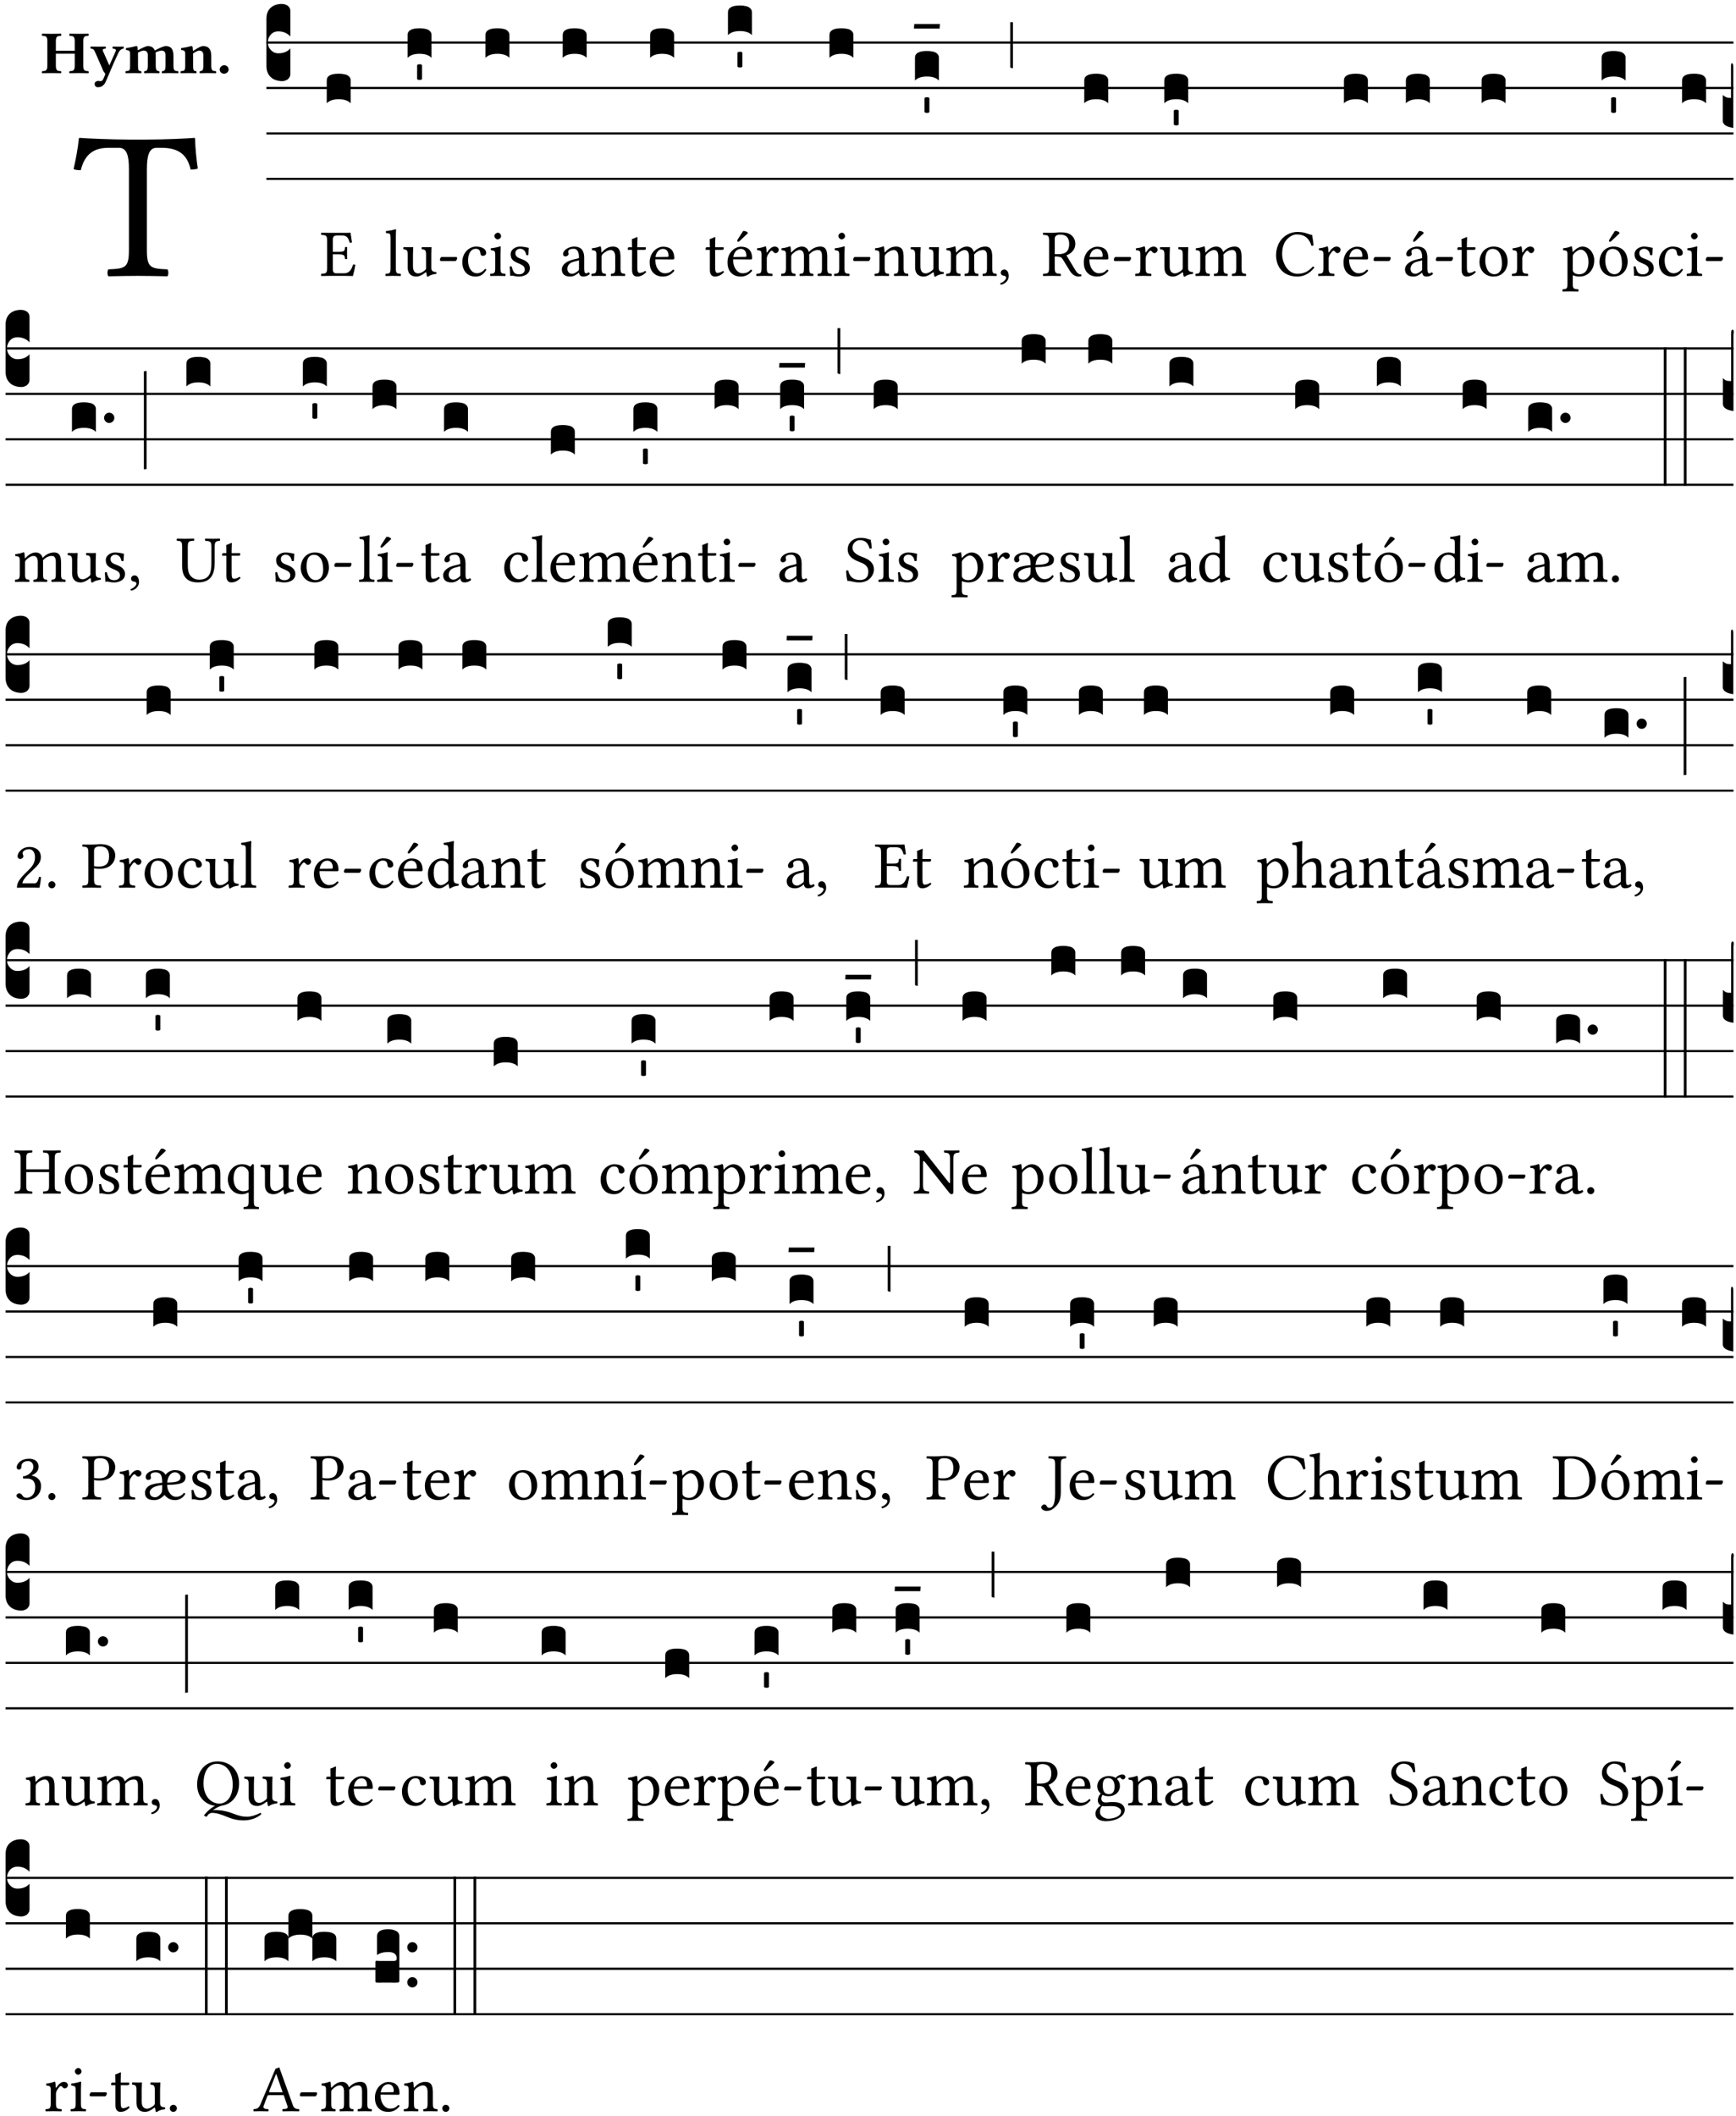 <?xml version="1.0" encoding="UTF-8" standalone="no"?>
<!DOCTYPE svg PUBLIC "-//W3C//DTD SVG 1.1//EN" "http://www.w3.org/Graphics/SVG/1.1/DTD/svg11.dtd">
<svg xmlns="http://www.w3.org/2000/svg" xmlns:xlink="http://www.w3.org/1999/xlink" version="1.1" width="311pt" height="379pt" viewBox="0 0 311 379">
<g enable-background="new">
<clipPath id="cp0">
<path transform="matrix(1,0,0,-1,-71,5598)" d="M 0 0 L 453.543 0 L 453.543 5669.291 L 0 5669.291 Z "/>
</clipPath>
<g clip-path="url(#cp0)">
<symbol id="font_1_35">
<path d="M .347 .124 L .347 .506 C .347 .57 .357 .608 .393 .608 L .415 .608 C .49 .608 .537 .582 .554 .505 C .565 .505 .579 .506 .588 .51 C .581 .556 .576 .607 .575 .652 C .575 .653 .573 .655 .572 .655 C .538 .652 .427 .647 .348 .647 L .262 .647 C .185 .647 .067 .652 .029 .655 C .027 .655 .025 .653 .025 .652 C .021 .607 .011 .555 0 .507 C .01 .503 .022 .502 .034 .502 C .054 .582 .1 .608 .166 .608 L .215 .608 C .252 .608 .262 .57 .262 .509 L .262 .124 C .262 .041 .245 .036 .165 .033 C .159 .027 .159 .006 .165 0 C .214 .001 .264 .002 .305 .002 C .343 .002 .394 .001 .444 0 C .45 .006 .45 .027 .444 .033 C .364 .036 .347 .041 .347 .124 Z "/>
</symbol>
<use xlink:href="#font_1_35" transform="matrix(37.858,0,0,-37.858,13.177,49.496)"/>
<symbol id="font_2_29">
<path d="M .543 .525 L .543 .369 L .233 .369 L .233 .525 C .233 .608 .261 .612 .316 .615 C .326 .621 .326 .643 .316 .649 C .276 .648 .204 .647 .164 .647 C .124 .647 .05 .648 .01 .649 C 0 .643 0 .621 .01 .615 C .065 .612 .093 .608 .093 .525 L .093 .124 C .093 .041 .065 .037 .01 .034 C 0 .028 0 .006 .01 0 C .05 .001 .124 .002 .164 .002 C .204 .002 .276 .001 .316 0 C .326 .006 .326 .028 .316 .034 C .261 .037 .233 .041 .233 .124 L .233 .321 L .543 .321 L .543 .124 C .543 .041 .515 .037 .46 .034 C .45 .028 .45 .006 .46 0 C .5 .001 .574 .002 .614 .002 C .654 .002 .726 .001 .766 0 C .776 .006 .776 .028 .766 .034 C .711 .037 .683 .041 .683 .124 L .683 .525 C .683 .608 .711 .612 .766 .615 C .776 .621 .776 .643 .766 .649 C .726 .648 .654 .647 .614 .647 C .574 .647 .5 .648 .46 .649 C .45 .643 .45 .621 .46 .615 C .515 .612 .543 .608 .543 .525 Z "/>
</symbol>
<symbol id="font_2_5a">
<path d="M .238 .064 C .253 .092 .269 .128 .281 .158 C .361 .351 .41 .459 .463 .571 C .477 .6 .507 .631 .544 .634 C .55 .64 .55 .662 .544 .668 C .519 .667 .501 .666 .473 .666 C .438 .666 .404 .667 .367 .668 C .361 .662 .361 .64 .367 .634 C .399 .631 .431 .626 .415 .59 L .312 .359 C .311 .358 .311 .357 .311 .357 C .311 .357 .31 .359 .31 .361 L .217 .57 C .198 .611 .189 .629 .25 .634 C .256 .64 .256 .662 .25 .668 C .213 .667 .153 .666 .117 .666 C .083 .666 .026 .667 .006 .668 C 0 .662 0 .64 .006 .634 C .05 .63 .057 .622 .085 .56 L .214 .264 C .231 .24 .25 .222 .242 .204 L .218 .149 C .205 .118 .193 .1 .165 .1 C .147 .1 .144 .104 .13 .104 C .092 .104 .07 .078 .07 .058 C .07 .044 .072 .029 .082 .018 C .091 .006 .107 0 .121 0 C .134 0 .164 .003 .178 .01 C .199 .02 .226 .044 .238 .064 Z "/>
</symbol>
<symbol id="font_2_4e">
<path d="M .208 .124 L .208 .323 C .208 .328 .207 .333 .207 .337 C .246 .361 .282 .372 .299 .372 C .339 .372 .369 .354 .369 .297 L .369 .13 C .369 .046 .353 .037 .312 .034 C .306 .028 .306 .006 .312 0 C .354 .001 .386 .002 .434 .002 C .482 .002 .513 .001 .556 0 C .562 .006 .562 .028 .556 .034 C .516 .037 .499 .046 .499 .13 L .499 .286 C .499 .31 .497 .33 .495 .34 C .533 .36 .575 .372 .592 .372 C .632 .372 .66 .354 .66 .297 L .66 .13 C .66 .046 .644 .037 .603 .034 C .597 .028 .597 .006 .603 0 C .645 .001 .677 .002 .725 .002 C .78 .002 .824 .001 .867 0 C .873 .006 .873 .028 .867 .034 C .806 .037 .79 .046 .79 .13 L .79 .286 C .79 .396 .75 .446 .664 .446 C .627 .446 .542 .406 .484 .373 C .469 .417 .429 .446 .371 .446 C .335 .446 .262 .408 .205 .376 C .203 .405 .2 .429 .2 .429 C .199 .441 .191 .446 .177 .446 C .14 .436 .08 .422 .011 .413 C .009 .407 .011 .387 .013 .381 C .067 .375 .078 .368 .078 .311 L .078 .124 C .078 .041 .067 .039 .006 .034 C 0 .028 0 .006 .006 0 C .048 .001 .089 .002 .143 .002 C .188 .002 .217 .001 .26 0 C .266 .006 .266 .028 .26 .034 C .218 .038 .208 .041 .208 .124 Z "/>
</symbol>
<symbol id="font_2_4f">
<path d="M .208 .124 L .208 .323 L .208 .325 C .247 .352 .288 .372 .306 .372 C .346 .372 .376 .354 .376 .297 L .376 .13 C .376 .046 .36 .037 .319 .034 C .313 .028 .313 .006 .319 0 C .361 .001 .393 .002 .441 .002 C .496 .002 .54 .001 .583 0 C .589 .006 .589 .028 .583 .034 C .522 .037 .506 .046 .506 .13 L .506 .286 C .506 .396 .459 .446 .373 .446 C .332 .446 .261 .401 .206 .364 C .204 .399 .2 .429 .2 .429 C .199 .441 .191 .446 .177 .446 C .14 .436 .08 .422 .011 .413 C .009 .407 .011 .387 .013 .381 C .067 .375 .078 .368 .078 .311 L .078 .124 C .078 .041 .067 .039 .006 .034 C 0 .028 0 .006 .006 0 C .048 .001 .089 .002 .143 .002 C .188 .002 .217 .001 .26 0 C .266 .006 .266 .028 .26 .034 C .218 .038 .208 .041 .208 .124 Z "/>
</symbol>
<symbol id="font_2_f">
<path d="M 0 .068 C 0 .03 .032 0 .072 0 C .112 0 .146 .032 .146 .07 C .146 .109 .114 .139 .074 .139 C .034 .139 0 .107 0 .068 Z "/>
</symbol>
<use xlink:href="#font_2_29" transform="matrix(10.909,0,0,-10.909,7.465,13.119)"/>
<use xlink:href="#font_2_5a" transform="matrix(10.909,0,0,-10.909,16.192,15.628)"/>
<use xlink:href="#font_2_4e" transform="matrix(10.909,0,0,-10.909,22.454,13.119)"/>
<use xlink:href="#font_2_4f" transform="matrix(10.909,0,0,-10.909,32.327,13.119)"/>
<use xlink:href="#font_2_f" transform="matrix(10.909,0,0,-10.909,39.363,13.206)"/>
<path transform="matrix(1,0,0,-1,47.727,7.622)" stroke-width=".388" stroke-linecap="butt" stroke-miterlimit="10" stroke-linejoin="miter" fill="none" stroke="#000000" d="M 0 0 L 262.816 0 "/>
<path transform="matrix(1,0,0,-1,47.727,15.762)" stroke-width=".388" stroke-linecap="butt" stroke-miterlimit="10" stroke-linejoin="miter" fill="none" stroke="#000000" d="M 0 0 L 262.816 0 "/>
<path transform="matrix(1,0,0,-1,47.727,23.903)" stroke-width=".388" stroke-linecap="butt" stroke-miterlimit="10" stroke-linejoin="miter" fill="none" stroke="#000000" d="M 0 0 L 262.816 0 "/>
<path transform="matrix(1,0,0,-1,47.727,32.043)" stroke-width=".388" stroke-linecap="butt" stroke-miterlimit="10" stroke-linejoin="miter" fill="none" stroke="#000000" d="M 0 0 L 262.816 0 "/>
<symbol id="font_3_d">
<path d="M 0 .106 L 0 .432 C 0 .465 .01 .491 .029 .508 C .048 .526 .075 .535 .108 .535 C .127 .534 .141 .529 .151 .52 C .161 .511 .166 .5 .166 .486 L .166 .31 L .156 .319 C .137 .336 .112 .345 .082 .345 C .054 .345 .033 .332 .019 .306 C .013 .295 .01 .282 .01 .268 C .01 .255 .013 .242 .02 .23 C .027 .219 .035 .21 .046 .203 C .057 .196 .069 .193 .082 .193 C .113 .193 .137 .201 .156 .217 L .166 .227 L .166 .05 C .166 .039 .163 .03 .157 .023 C .152 .015 .145 .009 .136 .006 C .127 .002 .118 0 .108 0 C .075 .001 .048 .01 .029 .029 C .01 .047 0 .073 0 .106 Z "/>
</symbol>
<use xlink:href="#font_3_d" transform="matrix(25.843,0,0,-25.843,47.727,14.535)"/>
<symbol id="font_1_26">
<path d="M .269 .363 L .178 .363 L .178 .543 C .178 .587 .19 .607 .244 .607 L .319 .607 C .394 .607 .41 .567 .432 .498 C .444 .496 .455 .498 .465 .503 C .46 .544 .445 .64 .443 .648 C .443 .65 .442 .651 .439 .651 C .422 .648 .414 .647 .39 .647 L .135 .647 C .104 .647 .046 .648 .006 .649 C 0 .643 0 .622 .006 .616 C .076 .613 .093 .608 .093 .525 L .093 .124 C .093 .041 .076 .036 .006 .033 C 0 .027 0 .006 .006 0 C .043 .001 .103 .002 .136 .002 L .351 .002 C .399 .002 .479 0 .479 0 C .493 .05 .508 .116 .516 .167 C .505 .172 .494 .175 .481 .172 C .461 .1 .426 .041 .35 .041 L .234 .041 C .192 .041 .178 .057 .178 .104 L .178 .325 L .269 .325 C .354 .325 .357 .302 .36 .257 C .366 .251 .387 .251 .393 .257 C .392 .283 .391 .31 .391 .345 C .391 .373 .392 .407 .393 .431 C .387 .437 .366 .437 .36 .431 C .357 .376 .354 .363 .269 .363 Z "/>
</symbol>
<use xlink:href="#font_1_26" transform="matrix(11.955,0,0,-11.955,57.495,49.444)"/>
<symbol id="font_3_40">
<path d="M .082 .205 C .101 .205 .116 .203 .128 .2 C .141 .197 .15 .191 .156 .184 C .163 .177 .166 .169 .166 .158 L .166 0 C .148 .019 .12 .028 .083 .028 C .046 .028 .018 .019 0 0 L 0 .158 C 0 .189 .027 .205 .082 .205 Z "/>
</symbol>
<use xlink:href="#font_3_40" transform="matrix(25.843,0,0,-25.843,58.536,18.501)"/>
<symbol id="font_1_4d">
<path d="M .078 .124 C .078 .041 .067 .036 .006 .033 C 0 .027 0 .006 .006 0 C .041 .001 .078 .002 .118 .002 C .158 .002 .196 .001 .229 0 C .235 .006 .235 .027 .229 .033 C .168 .036 .157 .041 .157 .124 L .157 .585 C .157 .65 .161 .69 .161 .69 C .161 .697 .157 .7 .148 .7 C .123 .69 .048 .676 .008 .673 C .006 .665 .008 .649 .014 .643 C .072 .639 .078 .636 .078 .561 L .078 .124 Z "/>
</symbol>
<symbol id="font_1_56">
<path d="M .197 .003 C .236 .003 .283 .023 .332 .063 C .337 .067 .346 .069 .347 .062 C .349 .036 .358 .003 .358 .003 C .366 0 .37 0 .377 .003 C .399 .021 .434 .036 .495 .043 C .501 .049 .501 .064 .495 .07 C .431 .075 .422 .094 .422 .143 L .422 .335 C .422 .365 .426 .438 .426 .438 C .426 .441 .423 .444 .418 .444 C .413 .443 .398 .442 .383 .442 C .351 .442 .315 .443 .281 .444 C .275 .438 .275 .417 .281 .411 C .33 .408 .343 .396 .343 .33 L .343 .137 C .343 .118 .341 .11 .327 .098 C .29 .066 .252 .05 .227 .05 C .197 .05 .147 .064 .147 .153 L .147 .335 C .147 .365 .151 .438 .151 .438 C .151 .441 .148 .444 .143 .444 C .138 .443 .123 .442 .108 .442 C .076 .442 .04 .443 .006 .444 C 0 .438 0 .417 .006 .411 C .054 .407 .068 .396 .068 .331 L .068 .139 C .068 .07 .098 .003 .197 .003 Z "/>
</symbol>
<symbol id="font_1_e">
<path d="M .231 0 C .244 0 .258 .028 .258 .04 C .258 .05 .254 .06 .244 .06 L .025 .06 C .013 .06 0 .037 0 .019 C 0 .009 .006 0 .015 0 L .231 0 Z "/>
</symbol>
<use xlink:href="#font_1_4d" transform="matrix(11.955,0,0,-11.955,69.035,49.444)"/>
<use xlink:href="#font_1_56" transform="matrix(11.955,0,0,-11.955,72.227,49.575)"/>
<use xlink:href="#font_1_e" transform="matrix(11.955,0,0,-11.955,78.815,46.754)"/>
<symbol id="font_3_59">
<path d="M 0 .103 C .004 .107 .01 .109 .017 .109 C .025 .109 .031 .107 .034 .103 L .034 .006 C .031 .002 .026 0 .017 0 C .009 0 .003 .002 0 .006 L 0 .103 Z "/>
</symbol>
<use xlink:href="#font_3_40" transform="matrix(25.843,0,0,-25.843,73.018,10.362)"/>
<use xlink:href="#font_3_59" transform="matrix(25.843,0,0,-25.843,74.723,14.324)"/>
<symbol id="font_1_44">
<path d="M .361 .101 C .357 .11 .349 .114 .34 .115 C .306 .071 .263 .049 .22 .049 C .147 .049 .086 .123 .086 .24 C .086 .35 .134 .416 .2 .416 C .259 .416 .267 .381 .271 .346 C .274 .319 .288 .31 .309 .31 C .33 .31 .358 .323 .358 .354 C .358 .409 .301 .449 .205 .449 C .106 .449 0 .36 0 .218 C 0 .089 .072 0 .198 0 C .258 0 .311 .019 .361 .101 Z "/>
</symbol>
<symbol id="font_1_4a">
<path d="M .066 .601 C .066 .575 .09 .549 .114 .549 C .142 .549 .166 .575 .166 .597 C .166 .621 .145 .649 .118 .649 C .094 .649 .066 .625 .066 .601 M .157 .124 L .157 .323 C .157 .373 .161 .437 .161 .437 C .161 .441 .156 .444 .148 .444 C .119 .433 .08 .424 .011 .415 C .009 .409 .011 .393 .013 .387 C .067 .381 .078 .376 .078 .319 L .078 .124 C .078 .041 .067 .038 .006 .033 C 0 .027 0 .006 .006 0 C .039 .001 .078 .002 .118 .002 C .158 .002 .196 .001 .229 0 C .235 .006 .235 .027 .229 .033 C .168 .037 .157 .041 .157 .124 Z "/>
</symbol>
<symbol id="font_1_54">
<path d="M 0 .148 C .004 .099 .007 .052 .007 .01 C .017 .012 .027 .013 .032 .013 C .039 .013 .045 .013 .052 .011 C .079 .004 .106 0 .143 0 C .199 0 .302 .027 .302 .126 C .302 .194 .253 .234 .185 .259 C .124 .281 .085 .297 .085 .352 C .085 .393 .121 .416 .155 .416 C .177 .416 .235 .408 .248 .323 C .254 .317 .274 .318 .28 .324 C .283 .36 .285 .397 .286 .43 C .255 .435 .207 .449 .155 .449 C .081 .449 .014 .401 .014 .337 C .014 .264 .047 .233 .124 .201 C .207 .167 .226 .146 .226 .103 C .226 .054 .178 .033 .141 .033 C .102 .033 .08 .046 .07 .057 C .048 .08 .037 .124 .031 .149 C .025 .155 .006 .154 0 .148 Z "/>
</symbol>
<use xlink:href="#font_1_44" transform="matrix(11.955,0,0,-11.955,82.822,49.539)"/>
<use xlink:href="#font_1_4a" transform="matrix(11.955,0,0,-11.955,87.784,49.444)"/>
<use xlink:href="#font_1_54" transform="matrix(11.955,0,0,-11.955,91.311,49.539)"/>
<use xlink:href="#font_3_40" transform="matrix(25.843,0,0,-25.843,86.972,10.362)"/>
<symbol id="font_1_42">
<path d="M .257 .243 L .257 .111 C .257 .098 .251 .091 .243 .085 C .217 .064 .183 .041 .155 .041 C .105 .041 .083 .081 .083 .112 C .083 .157 .104 .203 .178 .222 L .257 .243 M .257 .058 C .263 .027 .273 0 .324 0 C .362 0 .398 .017 .419 .037 C .417 .049 .413 .057 .402 .064 C .394 .057 .377 .048 .365 .048 C .336 .048 .335 .087 .335 .133 L .335 .28 C .335 .422 .257 .449 .184 .449 C .102 .449 .019 .395 .019 .338 C .019 .314 .031 .302 .054 .302 C .083 .302 .101 .323 .101 .336 C .101 .343 .1 .35 .098 .354 C .097 .357 .096 .363 .096 .374 C .096 .405 .138 .416 .176 .416 C .21 .416 .257 .399 .257 .286 C .257 .279 .254 .275 .251 .274 L .165 .253 C .069 .229 0 .176 0 .108 C 0 .026 .056 0 .126 0 C .16 0 .191 .008 .235 .042 L .255 .058 L .257 .058 Z "/>
</symbol>
<use xlink:href="#font_1_42" transform="matrix(11.955,0,0,-11.955,100.651,49.539)"/>
<use xlink:href="#font_3_40" transform="matrix(25.843,0,0,-25.843,100.808,10.362)"/>
<symbol id="font_1_4f">
<path d="M .164 .36 C .157 .353 .152 .35 .152 .36 C .151 .387 .148 .425 .144 .436 C .141 .44 .14 .444 .132 .444 C .104 .433 .078 .424 .009 .415 C .007 .409 .009 .393 .011 .387 C .065 .382 .076 .377 .076 .319 L .076 .124 C .076 .042 .066 .038 .006 .033 C 0 .027 0 .006 .006 0 C .036 .001 .076 .002 .116 .002 C .156 .002 .186 .001 .216 0 C .222 .006 .222 .027 .216 .033 C .165 .038 .155 .042 .155 .124 L .155 .288 C .155 .309 .164 .321 .172 .33 C .21 .367 .255 .389 .294 .389 C .314 .389 .335 .376 .347 .353 C .357 .333 .359 .306 .359 .276 L .359 .124 C .359 .042 .349 .038 .297 .033 C .292 .027 .292 .006 .297 0 C .327 .001 .359 .002 .399 .002 C .439 .002 .475 .001 .505 0 C .51 .006 .51 .027 .505 .033 C .449 .038 .438 .042 .438 .124 L .438 .273 C .438 .328 .434 .376 .411 .407 C .394 .429 .363 .441 .328 .441 C .279 .441 .223 .428 .164 .36 Z "/>
</symbol>
<symbol id="font_1_55">
<path d="M .018 .439 C .004 .439 0 .427 0 .419 L 0 .406 C 0 .401 .001 .4 .005 .4 L .064 .4 L .064 .099 C .064 .028 .095 0 .141 0 C .187 0 .237 .022 .276 .066 C .274 .076 .268 .082 .258 .083 C .232 .063 .202 .055 .176 .055 C .149 .055 .143 .085 .143 .147 L .143 .4 L .247 .4 C .257 .4 .271 .404 .271 .413 L .271 .433 C .271 .437 .268 .439 .263 .439 L .143 .439 L .143 .478 C .143 .543 .147 .583 .147 .583 C .147 .589 .144 .591 .139 .591 C .134 .591 .126 .587 .117 .582 C .105 .576 .095 .572 .083 .568 C .071 .565 .061 .561 .061 .555 C .061 .543 .064 .55 .064 .439 L .018 .439 Z "/>
</symbol>
<symbol id="font_1_46">
<path d="M .087 .292 C .106 .405 .176 .414 .2 .414 C .238 .414 .283 .393 .283 .309 C .283 .3 .279 .295 .268 .295 L .087 .292 M .349 .103 C .312 .065 .283 .049 .225 .049 C .189 .049 .147 .07 .116 .121 C .096 .154 .084 .2 .084 .258 L .35 .256 C .362 .256 .369 .262 .369 .273 C .369 .357 .339 .447 .2 .447 C .113 .447 0 .364 0 .212 C 0 .156 .014 .102 .047 .064 C .081 .024 .128 0 .2 0 C .276 0 .33 .035 .37 .087 C .367 .097 .361 .102 .349 .103 Z "/>
</symbol>
<use xlink:href="#font_1_4f" transform="matrix(11.955,0,0,-11.955,105.924,49.444)"/>
<use xlink:href="#font_1_55" transform="matrix(11.955,0,0,-11.955,112.464,49.539)"/>
<use xlink:href="#font_1_46" transform="matrix(11.955,0,0,-11.955,116.385,49.539)"/>
<use xlink:href="#font_3_40" transform="matrix(25.843,0,0,-25.843,116.469,10.362)"/>
<symbol id="font_1_a9">
<path d="M .233 .681 L .157 .562 C .149 .549 .146 .545 .146 .534 C .146 .527 .153 .521 .16 .521 C .167 .521 .175 .525 .19 .54 L .305 .649 L .302 .66 C .279 .682 .253 .683 .247 .683 C .242 .683 .236 .682 .233 .681 M .087 .292 C .106 .405 .176 .414 .2 .414 C .238 .414 .283 .393 .283 .309 C .283 .3 .279 .295 .268 .295 L .087 .292 M .349 .103 C .312 .065 .283 .049 .225 .049 C .189 .049 .147 .07 .116 .121 C .096 .154 .084 .2 .084 .258 L .35 .256 C .362 .256 .369 .262 .369 .273 C .369 .357 .339 .447 .2 .447 C .113 .447 0 .364 0 .212 C 0 .156 .014 .102 .047 .064 C .081 .024 .128 0 .2 0 C .276 0 .33 .035 .37 .087 C .367 .097 .361 .102 .349 .103 Z "/>
</symbol>
<use xlink:href="#font_1_55" transform="matrix(11.955,0,0,-11.955,126.407,49.539)"/>
<use xlink:href="#font_1_a9" transform="matrix(11.955,0,0,-11.955,130.328,49.539)"/>
<use xlink:href="#font_3_40" transform="matrix(25.843,0,0,-25.843,130.412,6.29)"/>
<use xlink:href="#font_3_59" transform="matrix(25.843,0,0,-25.843,132.118,12.085)"/>
<symbol id="font_1_53">
<path d="M .156 .36 C .154 .4 .152 .425 .148 .436 C .145 .44 .144 .444 .136 .444 C .108 .433 .082 .424 .013 .415 C .011 .409 .013 .393 .015 .387 C .069 .382 .08 .377 .08 .319 L .08 .124 C .08 .041 .068 .037 .006 .033 C 0 .027 0 .006 .006 0 C .041 .001 .08 .002 .12 .002 C .16 .002 .206 .001 .241 0 C .247 .006 .247 .027 .241 .033 C .171 .038 .159 .041 .159 .124 L .159 .263 C .159 .289 .171 .312 .183 .33 C .194 .346 .217 .379 .229 .379 C .238 .379 .247 .376 .254 .366 C .262 .356 .273 .343 .291 .343 C .315 .343 .338 .368 .338 .393 C .338 .412 .32 .441 .278 .441 C .231 .441 .19 .397 .167 .358 C .161 .347 .156 .355 .156 .36 Z "/>
</symbol>
<symbol id="font_1_4e">
<path d="M .15 .36 C .148 .389 .146 .425 .142 .436 C .139 .44 .138 .444 .13 .444 C .102 .433 .076 .424 .007 .415 C .005 .409 .007 .393 .009 .387 C .063 .382 .074 .377 .074 .319 L .074 .124 C .074 .042 .061 .037 .006 .033 C 0 .027 0 .006 .006 0 C .036 .001 .074 .002 .114 .002 C .154 .002 .184 .001 .214 0 C .22 .006 .22 .027 .214 .033 C .164 .038 .153 .042 .153 .124 L .153 .288 C .153 .309 .162 .321 .17 .33 C .209 .368 .247 .389 .278 .389 C .316 .389 .344 .365 .344 .298 L .344 .124 C .344 .042 .336 .037 .282 .033 C .277 .027 .277 .006 .282 0 C .307 .001 .344 .002 .384 .002 C .424 .002 .457 .001 .482 0 C .487 .006 .487 .027 .482 .033 C .432 .037 .423 .042 .423 .124 L .423 .283 C .423 .297 .423 .311 .422 .323 C .47 .376 .515 .389 .554 .389 C .592 .389 .614 .367 .614 .3 L .614 .124 C .614 .042 .604 .037 .552 .033 C .547 .027 .547 .006 .552 0 C .577 .001 .614 .002 .654 .002 C .694 .002 .729 .001 .757 0 C .762 .006 .762 .027 .757 .033 C .702 .037 .693 .042 .693 .124 L .693 .282 C .693 .371 .678 .441 .59 .441 C .538 .441 .477 .422 .425 .367 C .422 .364 .416 .359 .414 .367 C .404 .408 .366 .441 .314 .441 C .256 .441 .203 .406 .162 .36 C .157 .354 .15 .348 .15 .36 Z "/>
</symbol>
<use xlink:href="#font_1_53" transform="matrix(11.955,0,0,-11.955,135.468,49.444)"/>
<use xlink:href="#font_1_4e" transform="matrix(11.955,0,0,-11.955,139.915,49.444)"/>
<use xlink:href="#font_1_4a" transform="matrix(11.955,0,0,-11.955,149.408,49.444)"/>
<use xlink:href="#font_1_e" transform="matrix(11.955,0,0,-11.955,152.839,46.754)"/>
<use xlink:href="#font_3_40" transform="matrix(25.843,0,0,-25.843,148.596,10.362)"/>
<symbol id="font_1_d">
<path d="M .061 .228 C .03 .228 .008 .207 .008 .179 C .008 .147 .034 .138 .052 .135 C .071 .133 .088 .127 .088 .104 C .088 .083 .052 .037 0 .024 C 0 .014 .002 .007 .009 0 C .069 .011 .127 .059 .127 .129 C .127 .189 .101 .228 .061 .228 Z "/>
</symbol>
<use xlink:href="#font_1_4f" transform="matrix(11.955,0,0,-11.955,156.644,49.444)"/>
<use xlink:href="#font_1_56" transform="matrix(11.955,0,0,-11.955,163.124,49.575)"/>
<use xlink:href="#font_1_4e" transform="matrix(11.955,0,0,-11.955,169.472,49.444)"/>
<use xlink:href="#font_1_d" transform="matrix(11.955,0,0,-11.955,179.192,51.01)"/>
<symbol id="font_3_7d">
<path d="M .002 .032 L .18 .032 L .178 0 L 0 0 L .002 .032 Z "/>
</symbol>
<symbol id="font_3_2a">
<path d="M 0 .319 L .019 .319 L .019 0 C .01 .001 .003 .003 0 .007 L 0 .319 Z "/>
</symbol>
<use xlink:href="#font_3_40" transform="matrix(25.843,0,0,-25.843,163.914,14.431)"/>
<use xlink:href="#font_3_7d" transform="matrix(25.843,0,0,-25.843,163.733,5.125)"/>
<use xlink:href="#font_3_59" transform="matrix(25.843,0,0,-25.843,165.619,20.226)"/>
<use xlink:href="#font_3_2a" transform="matrix(25.843,0,0,-25.843,180.977,12.235)"/>
<symbol id="font_1_33">
<path d="M .261 .628 C .322 .628 .394 .606 .394 .488 C .394 .363 .323 .335 .226 .335 L .178 .335 L .178 .564 C .178 .593 .19 .628 .261 .628 M .178 .132 L .178 .301 C .262 .301 .28 .286 .295 .263 L .402 .089 C .43 .042 .474 0 .534 0 C .549 0 .566 .002 .576 .007 C .579 .013 .579 .023 .575 .031 C .53 .031 .505 .064 .479 .108 L .353 .318 C .396 .332 .486 .384 .486 .489 C .486 .539 .469 .58 .433 .614 C .385 .659 .323 .662 .26 .662 C .213 .662 .171 .655 .135 .655 C .1 .655 .053 .656 .006 .657 C 0 .651 0 .63 .006 .624 C .076 .621 .093 .616 .093 .533 L .093 .132 C .093 .049 .076 .044 .006 .041 C 0 .035 0 .014 .006 .008 C .051 .009 .097 .01 .136 .01 C .173 .01 .221 .009 .265 .008 C .271 .014 .271 .035 .265 .041 C .195 .044 .178 .049 .178 .132 Z "/>
</symbol>
<use xlink:href="#font_1_33" transform="matrix(11.955,0,0,-11.955,186.828,49.539)"/>
<use xlink:href="#font_1_46" transform="matrix(11.955,0,0,-11.955,194.156,49.539)"/>
<use xlink:href="#font_1_e" transform="matrix(11.955,0,0,-11.955,199.536,46.754)"/>
<use xlink:href="#font_3_40" transform="matrix(25.843,0,0,-25.843,194.241,18.501)"/>
<use xlink:href="#font_1_53" transform="matrix(11.955,0,0,-11.955,203.34,49.444)"/>
<use xlink:href="#font_1_56" transform="matrix(11.955,0,0,-11.955,207.787,49.575)"/>
<use xlink:href="#font_1_4e" transform="matrix(11.955,0,0,-11.955,214.136,49.444)"/>
<use xlink:href="#font_3_40" transform="matrix(25.843,0,0,-25.843,208.578,18.501)"/>
<use xlink:href="#font_3_59" transform="matrix(25.843,0,0,-25.843,210.283,22.464)"/>
<symbol id="font_1_24">
<path d="M .32 0 C .417 0 .506 .046 .574 .135 C .569 .144 .562 .15 .551 .15 C .48 .072 .412 .041 .319 .041 C .184 .041 .091 .193 .091 .339 C .091 .425 .113 .497 .15 .542 C .2 .603 .258 .631 .31 .631 C .448 .631 .503 .549 .529 .463 C .541 .459 .55 .462 .562 .468 C .557 .52 .55 .568 .54 .623 C .489 .628 .444 .668 .321 .668 C .236 .668 .165 .637 .106 .583 C .039 .522 0 .424 0 .32 C 0 .146 .105 0 .32 0 Z "/>
</symbol>
<use xlink:href="#font_1_24" transform="matrix(11.955,0,0,-11.955,228.605,49.539)"/>
<use xlink:href="#font_1_53" transform="matrix(11.955,0,0,-11.955,236.125,49.444)"/>
<use xlink:href="#font_1_46" transform="matrix(11.955,0,0,-11.955,240.68,49.539)"/>
<use xlink:href="#font_1_e" transform="matrix(11.955,0,0,-11.955,246.06,46.754)"/>
<use xlink:href="#font_3_40" transform="matrix(25.843,0,0,-25.843,240.764,18.501)"/>
<symbol id="font_1_a1">
<path d="M .208 .681 L .132 .562 C .124 .549 .121 .545 .121 .534 C .121 .527 .128 .521 .135 .521 C .142 .521 .15 .525 .165 .54 L .28 .649 L .277 .66 C .254 .682 .228 .683 .222 .683 C .217 .683 .211 .682 .208 .681 M .257 .243 L .257 .111 C .257 .098 .251 .091 .243 .085 C .217 .064 .183 .041 .155 .041 C .105 .041 .083 .081 .083 .112 C .083 .157 .104 .203 .178 .222 L .257 .243 M .257 .058 C .263 .027 .273 0 .324 0 C .362 0 .398 .017 .419 .037 C .417 .049 .413 .057 .402 .064 C .394 .057 .377 .048 .365 .048 C .336 .048 .335 .087 .335 .133 L .335 .28 C .335 .422 .257 .449 .184 .449 C .102 .449 .019 .395 .019 .338 C .019 .314 .031 .302 .054 .302 C .083 .302 .101 .323 .101 .336 C .101 .343 .1 .35 .098 .354 C .097 .357 .096 .363 .096 .374 C .096 .405 .138 .416 .176 .416 C .21 .416 .257 .399 .257 .286 C .257 .279 .254 .275 .251 .274 L .165 .253 C .069 .229 0 .176 0 .108 C 0 .026 .056 0 .126 0 C .16 0 .191 .008 .235 .042 L .255 .058 L .257 .058 Z "/>
</symbol>
<use xlink:href="#font_1_a1" transform="matrix(11.955,0,0,-11.955,251.704,49.539)"/>
<use xlink:href="#font_1_e" transform="matrix(11.955,0,0,-11.955,257.216,46.754)"/>
<use xlink:href="#font_3_40" transform="matrix(25.843,0,0,-25.843,251.86,18.501)"/>
<symbol id="font_1_50">
<path d="M 0 .215 C 0 .113 .068 0 .21 0 C .274 0 .322 .022 .356 .056 C .401 .099 .422 .162 .422 .224 C .422 .328 .365 .449 .212 .449 C .146 .449 .091 .422 .055 .379 C .019 .336 0 .278 0 .215 M .197 .414 C .283 .414 .336 .336 .336 .192 C .336 .066 .271 .035 .224 .035 C .12 .035 .086 .161 .086 .238 C .086 .325 .107 .414 .197 .414 Z "/>
</symbol>
<use xlink:href="#font_1_55" transform="matrix(11.955,0,0,-11.955,261.08,49.539)"/>
<use xlink:href="#font_1_50" transform="matrix(11.955,0,0,-11.955,265.049,49.539)"/>
<use xlink:href="#font_1_53" transform="matrix(11.955,0,0,-11.955,270.823,49.444)"/>
<use xlink:href="#font_3_40" transform="matrix(25.843,0,0,-25.843,265.426,18.501)"/>
<symbol id="font_1_51">
<path d="M .173 .565 C .199 .597 .244 .627 .274 .627 C .338 .627 .393 .555 .393 .442 C .393 .36 .364 .258 .252 .258 C .234 .258 .199 .263 .181 .279 C .16 .297 .157 .302 .157 .339 L .157 .521 C .157 .542 .161 .55 .173 .565 M .154 .602 C .152 .632 .15 .657 .146 .668 C .143 .672 .142 .676 .134 .676 C .106 .665 .08 .656 .011 .647 C .009 .641 .011 .625 .013 .619 C .067 .614 .078 .609 .078 .551 L .078 .124 C .078 .041 .067 .036 .006 .033 C 0 .027 0 .006 .006 0 C .041 .001 .078 .002 .118 .002 C .158 .002 .206 .001 .239 0 C .245 .006 .245 .027 .239 .033 C .168 .037 .157 .041 .157 .124 L .157 .232 C .157 .245 .16 .243 .171 .239 C .195 .229 .226 .224 .258 .224 C .314 .224 .364 .241 .405 .28 C .452 .326 .479 .388 .479 .469 C .479 .575 .404 .673 .302 .673 C .255 .673 .204 .642 .165 .598 C .159 .591 .154 .592 .154 .602 Z "/>
</symbol>
<symbol id="font_1_b3">
<path d="M .229 .681 L .153 .562 C .145 .549 .142 .545 .142 .534 C .142 .527 .149 .521 .156 .521 C .163 .521 .171 .525 .186 .54 L .301 .649 L .298 .66 C .275 .682 .249 .683 .243 .683 C .238 .683 .232 .682 .229 .681 M 0 .215 C 0 .113 .068 0 .21 0 C .274 0 .322 .022 .356 .056 C .401 .099 .422 .162 .422 .224 C .422 .328 .365 .449 .212 .449 C .146 .449 .091 .422 .055 .379 C .019 .336 0 .278 0 .215 M .197 .414 C .283 .414 .336 .336 .336 .192 C .336 .066 .271 .035 .224 .035 C .12 .035 .086 .161 .086 .238 C .086 .325 .107 .414 .197 .414 Z "/>
</symbol>
<use xlink:href="#font_1_51" transform="matrix(11.955,0,0,-11.955,279.877,52.217)"/>
<use xlink:href="#font_1_b3" transform="matrix(11.955,0,0,-11.955,286.548,49.539)"/>
<use xlink:href="#font_3_40" transform="matrix(25.843,0,0,-25.843,286.925,14.431)"/>
<use xlink:href="#font_3_59" transform="matrix(25.843,0,0,-25.843,288.631,20.226)"/>
<use xlink:href="#font_1_54" transform="matrix(11.955,0,0,-11.955,292.657,49.539)"/>
<use xlink:href="#font_1_44" transform="matrix(11.955,0,0,-11.955,297.188,49.539)"/>
<use xlink:href="#font_1_4a" transform="matrix(11.955,0,0,-11.955,302.149,49.444)"/>
<use xlink:href="#font_1_e" transform="matrix(11.955,0,0,-11.955,305.58,46.754)"/>
<symbol id="font_3_16">
<path d="M 0 .049 L 0 .228 C .009 .22 .018 .215 .025 .212 C .032 .209 .043 .208 .057 .208 L .057 .429 C .057 .442 .059 .448 .064 .448 L .065 .448 C .07 .447 .073 .437 .073 .416 L .073 0 C .024 .007 0 .024 0 .049 Z "/>
</symbol>
<use xlink:href="#font_3_40" transform="matrix(25.843,0,0,-25.843,301.337,18.501)"/>
<use xlink:href="#font_3_16" transform="matrix(25.843,0,0,-25.843,308.631,22.908)"/>
<path transform="matrix(1,0,0,-1,1,62.416)" stroke-width=".388" stroke-linecap="butt" stroke-miterlimit="10" stroke-linejoin="miter" fill="none" stroke="#000000" d="M 0 0 L 309.543 0 "/>
<path transform="matrix(1,0,0,-1,1,70.557)" stroke-width=".388" stroke-linecap="butt" stroke-miterlimit="10" stroke-linejoin="miter" fill="none" stroke="#000000" d="M 0 0 L 309.543 0 "/>
<path transform="matrix(1,0,0,-1,1,78.697)" stroke-width=".388" stroke-linecap="butt" stroke-miterlimit="10" stroke-linejoin="miter" fill="none" stroke="#000000" d="M 0 0 L 309.543 0 "/>
<path transform="matrix(1,0,0,-1,1,86.838)" stroke-width=".388" stroke-linecap="butt" stroke-miterlimit="10" stroke-linejoin="miter" fill="none" stroke="#000000" d="M 0 0 L 309.543 0 "/>
<use xlink:href="#font_3_d" transform="matrix(25.843,0,0,-25.843,1,69.329)"/>
<use xlink:href="#font_1_4e" transform="matrix(11.955,0,0,-11.955,2.656,104.238)"/>
<use xlink:href="#font_1_56" transform="matrix(11.955,0,0,-11.955,12.101,104.369)"/>
<use xlink:href="#font_1_54" transform="matrix(11.955,0,0,-11.955,18.784,104.333)"/>
<use xlink:href="#font_1_d" transform="matrix(11.955,0,0,-11.955,23.386,105.804)"/>
<symbol id="font_3_b">
<path d="M .06 .01 C .053 .003 .044 0 .035 0 C .026 0 .018 .003 .011 .01 C .004 .017 0 .025 0 .035 C 0 .046 .004 .054 .011 .061 C .018 .068 .026 .071 .035 .071 C .044 .071 .053 .068 .06 .061 C .067 .054 .071 .046 .071 .035 C .071 .025 .067 .017 .06 .01 Z "/>
</symbol>
<symbol id="font_3_34">
<path d="M .019 .682 L .019 .003 C .009 .002 .003 .001 0 0 L 0 .679 C .003 .681 .01 .682 .019 .682 Z "/>
</symbol>
<use xlink:href="#font_3_40" transform="matrix(25.843,0,0,-25.843,12.891,77.366)"/>
<use xlink:href="#font_3_b" transform="matrix(25.843,0,0,-25.843,18.65,75.766)"/>
<use xlink:href="#font_3_34" transform="matrix(25.843,0,0,-25.843,25.775,84.086)"/>
<symbol id="font_1_36">
<path d="M .168 .533 C .168 .616 .183 .621 .26 .624 C .266 .63 .266 .651 .26 .657 C .213 .656 .164 .655 .125 .655 C .086 .655 .045 .656 .006 .657 C 0 .651 0 .63 .006 .624 C .066 .621 .083 .616 .083 .533 L .083 .243 C .083 .039 .214 0 .317 0 C .522 0 .571 .127 .571 .305 L .571 .533 C .571 .613 .588 .617 .648 .624 C .654 .63 .654 .651 .648 .657 C .61 .656 .569 .655 .546 .655 C .524 .655 .476 .656 .43 .657 C .424 .651 .424 .63 .43 .624 C .505 .617 .522 .614 .522 .533 L .522 .287 C .522 .175 .507 .041 .338 .041 C .29 .041 .249 .059 .219 .088 C .17 .135 .168 .211 .168 .276 L .168 .533 Z "/>
</symbol>
<use xlink:href="#font_1_36" transform="matrix(11.955,0,0,-11.955,31.633,104.333)"/>
<use xlink:href="#font_1_55" transform="matrix(11.955,0,0,-11.955,39.786,104.333)"/>
<use xlink:href="#font_3_40" transform="matrix(25.843,0,0,-25.843,33.391,69.225)"/>
<use xlink:href="#font_1_54" transform="matrix(11.955,0,0,-11.955,49.302,104.333)"/>
<use xlink:href="#font_1_50" transform="matrix(11.955,0,0,-11.955,53.881,104.333)"/>
<use xlink:href="#font_1_e" transform="matrix(11.955,0,0,-11.955,59.894,101.548)"/>
<use xlink:href="#font_3_40" transform="matrix(25.843,0,0,-25.843,54.259,69.225)"/>
<use xlink:href="#font_3_59" transform="matrix(25.843,0,0,-25.843,55.964,75.02)"/>
<symbol id="font_1_ad">
<path d="M .139 .673 L .063 .554 C .055 .541 .052 .537 .052 .526 C .052 .519 .059 .513 .066 .513 C .073 .513 .081 .517 .096 .532 L .211 .641 L .208 .652 C .185 .674 .159 .675 .153 .675 C .148 .675 .142 .674 .139 .673 M .157 .124 L .157 .323 C .157 .373 .161 .437 .161 .437 C .161 .441 .156 .444 .148 .444 C .119 .433 .08 .424 .011 .415 C .009 .409 .011 .393 .013 .387 C .067 .381 .078 .376 .078 .319 L .078 .124 C .078 .041 .067 .038 .006 .033 C 0 .027 0 .006 .006 0 C .039 .001 .078 .002 .118 .002 C .158 .002 .196 .001 .229 0 C .235 .006 .235 .027 .229 .033 C .168 .037 .157 .041 .157 .124 Z "/>
</symbol>
<use xlink:href="#font_1_4d" transform="matrix(11.955,0,0,-11.955,64.305,104.238)"/>
<use xlink:href="#font_1_ad" transform="matrix(11.955,0,0,-11.955,67.545,104.238)"/>
<use xlink:href="#font_1_e" transform="matrix(11.955,0,0,-11.955,70.976,101.548)"/>
<use xlink:href="#font_3_40" transform="matrix(25.843,0,0,-25.843,66.733,73.297)"/>
<use xlink:href="#font_1_55" transform="matrix(11.955,0,0,-11.955,75.482,104.333)"/>
<use xlink:href="#font_1_42" transform="matrix(11.955,0,0,-11.955,79.391,104.333)"/>
<use xlink:href="#font_3_40" transform="matrix(25.843,0,0,-25.843,79.548,77.366)"/>
<use xlink:href="#font_1_44" transform="matrix(11.955,0,0,-11.955,90.33,104.333)"/>
<use xlink:href="#font_1_4d" transform="matrix(11.955,0,0,-11.955,95.208,104.238)"/>
<use xlink:href="#font_1_46" transform="matrix(11.955,0,0,-11.955,98.603,104.333)"/>
<use xlink:href="#font_3_40" transform="matrix(25.843,0,0,-25.843,98.688,81.436)"/>
<use xlink:href="#font_1_4e" transform="matrix(11.955,0,0,-11.955,103.744,104.238)"/>
<use xlink:href="#font_1_a9" transform="matrix(11.955,0,0,-11.955,113.392,104.333)"/>
<use xlink:href="#font_3_40" transform="matrix(25.843,0,0,-25.843,113.477,77.366)"/>
<use xlink:href="#font_3_59" transform="matrix(25.843,0,0,-25.843,115.182,83.161)"/>
<use xlink:href="#font_1_4f" transform="matrix(11.955,0,0,-11.955,118.532,104.238)"/>
<use xlink:href="#font_1_55" transform="matrix(11.955,0,0,-11.955,125.072,104.333)"/>
<use xlink:href="#font_1_4a" transform="matrix(11.955,0,0,-11.955,128.837,104.238)"/>
<use xlink:href="#font_1_e" transform="matrix(11.955,0,0,-11.955,132.269,101.548)"/>
<use xlink:href="#font_3_40" transform="matrix(25.843,0,0,-25.843,128.026,73.297)"/>
<use xlink:href="#font_1_42" transform="matrix(11.955,0,0,-11.955,139.607,104.333)"/>
<use xlink:href="#font_3_40" transform="matrix(25.843,0,0,-25.843,139.764,73.297)"/>
<use xlink:href="#font_3_7d" transform="matrix(25.843,0,0,-25.843,139.583,65.855)"/>
<use xlink:href="#font_3_59" transform="matrix(25.843,0,0,-25.843,141.469,77.259)"/>
<use xlink:href="#font_3_2a" transform="matrix(25.843,0,0,-25.843,150.045,67.029)"/>
<symbol id="font_1_34">
<path d="M .367 .641 C .309 .649 .312 .668 .214 .668 C .113 .668 .024 .601 .024 .495 C .024 .389 .11 .341 .198 .308 C .259 .284 .333 .256 .333 .159 C .333 .078 .287 .036 .208 .036 C .114 .036 .054 .078 .032 .178 C .02 .182 .009 .18 0 .175 C .004 .098 .008 .072 .02 .023 C .083 .023 .11 0 .199 0 C .245 0 .288 .011 .323 .032 C .38 .068 .417 .13 .417 .194 C .417 .3 .336 .347 .254 .377 C .195 .4 .095 .437 .095 .522 C .095 .578 .146 .634 .204 .634 C .302 .634 .333 .572 .353 .506 C .363 .504 .376 .505 .385 .512 C .382 .56 .378 .588 .367 .641 Z "/>
</symbol>
<use xlink:href="#font_1_34" transform="matrix(11.955,0,0,-11.955,151.577,104.333)"/>
<use xlink:href="#font_1_4a" transform="matrix(11.955,0,0,-11.955,157.339,104.238)"/>
<use xlink:href="#font_1_54" transform="matrix(11.955,0,0,-11.955,160.866,104.333)"/>
<use xlink:href="#font_3_40" transform="matrix(25.843,0,0,-25.843,156.528,73.297)"/>
<symbol id="font_1_a6">
<path d="M .226 .394 C .249 .37 .258 .339 .259 .26 C .172 .253 .106 .24 .063 .215 C .027 .194 0 .152 0 .112 C 0 .07 .014 .037 .049 .018 C .07 .005 .107 0 .143 0 C .18 0 .231 .015 .277 .062 C .288 .074 .293 .078 .301 .069 C .322 .045 .361 0 .452 0 C .518 0 .576 .039 .605 .093 C .601 .098 .593 .108 .585 .109 C .555 .074 .52 .049 .466 .049 C .391 .049 .332 .138 .332 .228 C .563 .231 .609 .268 .609 .349 C .609 .383 .565 .449 .451 .449 C .394 .449 .342 .424 .309 .379 C .272 .446 .195 .449 .171 .449 C .089 .449 .011 .405 .011 .347 C .011 .327 .02 .302 .051 .302 C .076 .302 .09 .319 .09 .335 C .09 .342 .089 .349 .087 .353 C .085 .356 .084 .363 .084 .373 C .084 .402 .122 .416 .161 .416 C .182 .416 .211 .409 .226 .394 M .259 .225 C .259 .175 .258 .142 .254 .123 C .239 .083 .187 .042 .155 .042 C .099 .042 .072 .074 .072 .117 C .072 .139 .084 .161 .109 .179 C .139 .202 .189 .219 .259 .225 M .333 .263 C .341 .348 .382 .416 .45 .416 C .498 .416 .533 .378 .533 .346 C .533 .285 .486 .265 .333 .263 Z "/>
</symbol>
<use xlink:href="#font_1_51" transform="matrix(11.955,0,0,-11.955,170.442,107.011)"/>
<use xlink:href="#font_1_53" transform="matrix(11.955,0,0,-11.955,176.862,104.238)"/>
<use xlink:href="#font_1_a6" transform="matrix(11.955,0,0,-11.955,181.536,104.333)"/>
<use xlink:href="#font_3_40" transform="matrix(25.843,0,0,-25.843,183.032,65.155)"/>
<use xlink:href="#font_1_54" transform="matrix(11.955,0,0,-11.955,189.858,104.333)"/>
<use xlink:href="#font_1_56" transform="matrix(11.955,0,0,-11.955,194.186,104.369)"/>
<use xlink:href="#font_1_4d" transform="matrix(11.955,0,0,-11.955,200.498,104.238)"/>
<use xlink:href="#font_3_40" transform="matrix(25.843,0,0,-25.843,194.975,65.155)"/>
<symbol id="font_1_45">
<path d="M .306 .137 C .306 .118 .304 .11 .29 .098 C .253 .066 .221 .05 .196 .05 C .142 .05 .086 .109 .086 .234 C .086 .306 .1 .346 .115 .367 C .146 .414 .188 .417 .208 .417 C .244 .417 .269 .404 .289 .381 C .303 .365 .306 .358 .306 .327 L .306 .137 M .295 .063 C .299 .067 .309 .069 .31 .062 C .312 .037 .321 .003 .321 .003 C .329 0 .334 0 .34 .003 C .362 .021 .397 .036 .458 .043 C .464 .049 .464 .064 .458 .07 C .394 .075 .385 .094 .385 .143 L .385 .596 C .385 .661 .389 .701 .389 .701 C .389 .708 .385 .711 .376 .711 C .351 .701 .276 .687 .236 .684 C .234 .676 .236 .66 .242 .654 C .294 .651 .306 .656 .306 .572 L .306 .444 C .306 .437 .304 .435 .297 .435 C .293 .435 .252 .452 .219 .452 C .153 .452 .109 .43 .069 .392 C .026 .349 0 .29 0 .216 C 0 .093 .062 .003 .17 .003 C .209 .003 .246 .023 .295 .063 Z "/>
</symbol>
<use xlink:href="#font_1_42" transform="matrix(11.955,0,0,-11.955,209.344,104.333)"/>
<use xlink:href="#font_1_45" transform="matrix(11.955,0,0,-11.955,214.844,104.369)"/>
<use xlink:href="#font_3_40" transform="matrix(25.843,0,0,-25.843,209.501,69.225)"/>
<use xlink:href="#font_1_44" transform="matrix(11.955,0,0,-11.955,226.332,104.333)"/>
<use xlink:href="#font_1_56" transform="matrix(11.955,0,0,-11.955,231.246,104.369)"/>
<use xlink:href="#font_3_40" transform="matrix(25.843,0,0,-25.843,232.036,73.297)"/>
<use xlink:href="#font_1_54" transform="matrix(11.955,0,0,-11.955,237.929,104.333)"/>
<use xlink:href="#font_1_55" transform="matrix(11.955,0,0,-11.955,242.316,104.333)"/>
<use xlink:href="#font_1_b3" transform="matrix(11.955,0,0,-11.955,246.286,104.333)"/>
<use xlink:href="#font_1_e" transform="matrix(11.955,0,0,-11.955,252.299,101.548)"/>
<use xlink:href="#font_3_40" transform="matrix(25.843,0,0,-25.843,246.663,69.225)"/>
<use xlink:href="#font_1_45" transform="matrix(11.955,0,0,-11.955,256.973,104.369)"/>
<use xlink:href="#font_1_4a" transform="matrix(11.955,0,0,-11.955,262.843,104.238)"/>
<use xlink:href="#font_1_e" transform="matrix(11.955,0,0,-11.955,266.274,101.548)"/>
<use xlink:href="#font_3_40" transform="matrix(25.843,0,0,-25.843,262.031,73.297)"/>
<symbol id="font_1_f">
<path d="M 0 .053 C 0 .024 .024 0 .053 0 C .082 0 .106 .024 .106 .053 C .106 .082 .082 .106 .053 .106 C .024 .106 0 .082 0 .053 Z "/>
</symbol>
<use xlink:href="#font_1_42" transform="matrix(11.955,0,0,-11.955,273.612,104.333)"/>
<use xlink:href="#font_1_4e" transform="matrix(11.955,0,0,-11.955,278.885,104.238)"/>
<use xlink:href="#font_1_f" transform="matrix(11.955,0,0,-11.955,288.772,104.333)"/>
<symbol id="font_3_26">
<path d="M 0 .96 L .019 .96 L .019 0 L 0 0 L 0 .96 Z "/>
</symbol>
<symbol id="font_3_14">
<path d="M 0 .049 L 0 .228 C .006 .223 .011 .218 .016 .215 C .021 .212 .027 .21 .033 .209 C .04 .208 .048 .208 .057 .208 L .057 .535 C .057 .554 .06 .564 .065 .564 L .066 .564 C .072 .564 .075 .559 .075 .548 C .075 .543 .074 .537 .073 .53 L .073 0 C .024 .007 0 .024 0 .049 Z "/>
</symbol>
<use xlink:href="#font_3_40" transform="matrix(25.843,0,0,-25.843,273.769,77.366)"/>
<use xlink:href="#font_3_b" transform="matrix(25.843,0,0,-25.843,279.528,75.766)"/>
<use xlink:href="#font_3_26" transform="matrix(25.843,0,0,-25.843,298.054,87.006)"/>
<use xlink:href="#font_3_26" transform="matrix(25.843,0,0,-25.843,301.646,87.006)"/>
<use xlink:href="#font_3_14" transform="matrix(25.843,0,0,-25.843,308.657,73.633)"/>
<path transform="matrix(1,0,0,-1,1,117.211)" stroke-width=".388" stroke-linecap="butt" stroke-miterlimit="10" stroke-linejoin="miter" fill="none" stroke="#000000" d="M 0 0 L 309.543 0 "/>
<path transform="matrix(1,0,0,-1,1,125.351)" stroke-width=".388" stroke-linecap="butt" stroke-miterlimit="10" stroke-linejoin="miter" fill="none" stroke="#000000" d="M 0 0 L 309.543 0 "/>
<path transform="matrix(1,0,0,-1,1,133.492)" stroke-width=".388" stroke-linecap="butt" stroke-miterlimit="10" stroke-linejoin="miter" fill="none" stroke="#000000" d="M 0 0 L 309.543 0 "/>
<path transform="matrix(1,0,0,-1,1,141.632)" stroke-width=".388" stroke-linecap="butt" stroke-miterlimit="10" stroke-linejoin="miter" fill="none" stroke="#000000" d="M 0 0 L 309.543 0 "/>
<use xlink:href="#font_3_d" transform="matrix(25.843,0,0,-25.843,1,124.124)"/>
<symbol id="font_1_13">
<path d="M .009 .47 C .009 .449 .028 .431 .049 .431 C .066 .431 .096 .448 .096 .471 C .096 .479 .094 .485 .092 .492 C .09 .499 .084 .508 .084 .516 C .084 .541 .11 .577 .183 .577 C .219 .577 .27 .552 .27 .456 C .27 .392 .247 .34 .188 .28 L .114 .207 C .016 .107 0 .059 0 0 C 0 0 .051 .002 .083 .002 L .258 .002 C .29 .002 .336 0 .336 0 C .349 .053 .359 .128 .36 .158 C .354 .163 .341 .165 .331 .163 C .314 .092 .297 .067 .261 .067 L .083 .067 C .083 .115 .152 .183 .157 .188 L .258 .285 C .315 .34 .358 .384 .358 .46 C .358 .568 .27 .612 .189 .612 C .078 .612 .009 .53 .009 .47 Z "/>
</symbol>
<symbol id="font_1_31">
<path d="M .178 .556 C .178 .585 .193 .62 .265 .62 C .334 .62 .403 .597 .403 .47 C .403 .362 .351 .318 .254 .318 C .229 .318 .189 .32 .178 .323 L .178 .556 M .093 .525 L .093 .124 C .093 .041 .076 .036 .006 .033 C 0 .027 0 .006 .006 0 C .051 .001 .1 .002 .136 .002 C .171 .002 .23 .001 .28 0 C .286 .006 .286 .027 .28 .033 C .202 .037 .178 .041 .178 .124 L .178 .294 C .2 .287 .224 .284 .259 .284 C .441 .284 .496 .403 .496 .488 C .496 .547 .457 .654 .272 .654 C .233 .654 .175 .647 .135 .647 C .098 .647 .046 .648 .006 .649 C 0 .643 0 .622 .006 .616 C .076 .613 .093 .608 .093 .525 Z "/>
</symbol>
<use xlink:href="#font_1_13" transform="matrix(11.955,0,0,-11.955,3.039,159.033)"/>
<use xlink:href="#font_1_f" transform="matrix(11.955,0,0,-11.955,8.658,159.128)"/>
<use xlink:href="#font_1_31" transform="matrix(11.955,0,0,-11.955,14.719,159.033)"/>
<use xlink:href="#font_1_53" transform="matrix(11.955,0,0,-11.955,21.294,159.033)"/>
<use xlink:href="#font_1_50" transform="matrix(11.955,0,0,-11.955,25.909,159.128)"/>
<use xlink:href="#font_3_40" transform="matrix(25.843,0,0,-25.843,26.279,128.09)"/>
<use xlink:href="#font_1_44" transform="matrix(11.955,0,0,-11.955,31.879,159.128)"/>
<use xlink:href="#font_1_56" transform="matrix(11.955,0,0,-11.955,36.793,159.164)"/>
<use xlink:href="#font_1_4d" transform="matrix(11.955,0,0,-11.955,43.105,159.033)"/>
<use xlink:href="#font_3_40" transform="matrix(25.843,0,0,-25.843,37.583,119.95)"/>
<use xlink:href="#font_3_59" transform="matrix(25.843,0,0,-25.843,39.288,123.913)"/>
<use xlink:href="#font_1_53" transform="matrix(11.955,0,0,-11.955,51.678,159.033)"/>
<use xlink:href="#font_1_46" transform="matrix(11.955,0,0,-11.955,56.233,159.128)"/>
<use xlink:href="#font_1_e" transform="matrix(11.955,0,0,-11.955,61.613,156.343)"/>
<use xlink:href="#font_3_40" transform="matrix(25.843,0,0,-25.843,56.318,119.95)"/>
<use xlink:href="#font_1_44" transform="matrix(11.955,0,0,-11.955,66.18,159.128)"/>
<use xlink:href="#font_1_a9" transform="matrix(11.955,0,0,-11.955,71.297,159.128)"/>
<use xlink:href="#font_3_40" transform="matrix(25.843,0,0,-25.843,71.382,119.95)"/>
<use xlink:href="#font_1_45" transform="matrix(11.955,0,0,-11.955,76.664,159.164)"/>
<use xlink:href="#font_1_42" transform="matrix(11.955,0,0,-11.955,82.678,159.128)"/>
<use xlink:href="#font_1_4f" transform="matrix(11.955,0,0,-11.955,87.95,159.033)"/>
<use xlink:href="#font_1_55" transform="matrix(11.955,0,0,-11.955,94.489,159.128)"/>
<use xlink:href="#font_3_40" transform="matrix(25.843,0,0,-25.843,82.835,119.95)"/>
<use xlink:href="#font_1_54" transform="matrix(11.955,0,0,-11.955,103.924,159.128)"/>
<use xlink:href="#font_1_b3" transform="matrix(11.955,0,0,-11.955,108.503,159.128)"/>
<use xlink:href="#font_3_40" transform="matrix(25.843,0,0,-25.843,108.88,115.88)"/>
<use xlink:href="#font_3_59" transform="matrix(25.843,0,0,-25.843,110.586,121.674)"/>
<use xlink:href="#font_1_4e" transform="matrix(11.955,0,0,-11.955,114.277,159.033)"/>
<use xlink:href="#font_1_4f" transform="matrix(11.955,0,0,-11.955,123.722,159.033)"/>
<use xlink:href="#font_1_4a" transform="matrix(11.955,0,0,-11.955,130.249,159.033)"/>
<use xlink:href="#font_1_e" transform="matrix(11.955,0,0,-11.955,133.68,156.343)"/>
<use xlink:href="#font_3_40" transform="matrix(25.843,0,0,-25.843,129.437,119.95)"/>
<use xlink:href="#font_1_42" transform="matrix(11.955,0,0,-11.955,140.936,159.128)"/>
<use xlink:href="#font_1_d" transform="matrix(11.955,0,0,-11.955,146.484,160.599)"/>
<use xlink:href="#font_3_40" transform="matrix(25.843,0,0,-25.843,141.093,124.02)"/>
<use xlink:href="#font_3_7d" transform="matrix(25.843,0,0,-25.843,140.912,114.714)"/>
<use xlink:href="#font_3_59" transform="matrix(25.843,0,0,-25.843,142.798,129.815)"/>
<use xlink:href="#font_3_2a" transform="matrix(25.843,0,0,-25.843,151.333,121.824)"/>
<use xlink:href="#font_1_26" transform="matrix(11.955,0,0,-11.955,156.733,159.033)"/>
<use xlink:href="#font_1_55" transform="matrix(11.955,0,0,-11.955,163.548,159.128)"/>
<use xlink:href="#font_3_40" transform="matrix(25.843,0,0,-25.843,157.774,128.09)"/>
<use xlink:href="#font_1_4f" transform="matrix(11.955,0,0,-11.955,172.647,159.033)"/>
<use xlink:href="#font_1_b3" transform="matrix(11.955,0,0,-11.955,179.378,159.128)"/>
<use xlink:href="#font_3_40" transform="matrix(25.843,0,0,-25.843,179.755,128.09)"/>
<use xlink:href="#font_3_59" transform="matrix(25.843,0,0,-25.843,181.461,132.053)"/>
<use xlink:href="#font_1_44" transform="matrix(11.955,0,0,-11.955,185.355,159.128)"/>
<use xlink:href="#font_1_55" transform="matrix(11.955,0,0,-11.955,190.329,159.128)"/>
<use xlink:href="#font_1_4a" transform="matrix(11.955,0,0,-11.955,194.095,159.033)"/>
<use xlink:href="#font_1_e" transform="matrix(11.955,0,0,-11.955,197.526,156.343)"/>
<use xlink:href="#font_3_40" transform="matrix(25.843,0,0,-25.843,193.282,128.09)"/>
<use xlink:href="#font_1_56" transform="matrix(11.955,0,0,-11.955,204.148,159.164)"/>
<use xlink:href="#font_1_4e" transform="matrix(11.955,0,0,-11.955,210.496,159.033)"/>
<use xlink:href="#font_3_40" transform="matrix(25.843,0,0,-25.843,204.938,128.09)"/>
<symbol id="font_1_49">
<path d="M .155 .287 C .155 .309 .164 .321 .172 .33 C .21 .367 .26 .389 .3 .389 C .32 .389 .341 .375 .353 .353 C .363 .333 .365 .306 .365 .276 L .365 .124 C .365 .042 .355 .038 .303 .033 C .298 .027 .298 .006 .303 0 C .331 .001 .365 .002 .405 .002 C .445 .002 .478 .001 .511 0 C .516 .006 .516 .027 .511 .033 C .455 .038 .444 .042 .444 .124 L .444 .273 C .444 .328 .44 .376 .417 .407 C .4 .429 .369 .441 .334 .441 C .284 .441 .225 .428 .164 .36 C .16 .356 .154 .346 .154 .36 L .155 .585 C .155 .65 .159 .69 .159 .69 C .159 .697 .155 .7 .146 .7 C .121 .69 .046 .676 .006 .673 C .004 .665 .006 .649 .012 .643 C .064 .64 .076 .645 .076 .561 L .076 .124 C .076 .041 .064 .037 .006 .033 C 0 .027 0 .006 .006 0 C .039 .001 .076 .002 .116 .002 C .154 .002 .186 .001 .214 0 C .22 .006 .22 .027 .214 .033 C .164 .037 .155 .041 .155 .124 L .155 .287 Z "/>
</symbol>
<use xlink:href="#font_1_51" transform="matrix(11.955,0,0,-11.955,225.107,161.806)"/>
<use xlink:href="#font_1_49" transform="matrix(11.955,0,0,-11.955,231.431,159.033)"/>
<use xlink:href="#font_1_42" transform="matrix(11.955,0,0,-11.955,238.15,159.128)"/>
<use xlink:href="#font_3_40" transform="matrix(25.843,0,0,-25.843,238.306,128.09)"/>
<use xlink:href="#font_1_4f" transform="matrix(11.955,0,0,-11.955,243.422,159.033)"/>
<use xlink:href="#font_1_55" transform="matrix(11.955,0,0,-11.955,249.962,159.128)"/>
<use xlink:href="#font_1_a1" transform="matrix(11.955,0,0,-11.955,253.871,159.128)"/>
<use xlink:href="#font_3_40" transform="matrix(25.843,0,0,-25.843,254.027,124.02)"/>
<use xlink:href="#font_3_59" transform="matrix(25.843,0,0,-25.843,255.733,129.815)"/>
<use xlink:href="#font_1_54" transform="matrix(11.955,0,0,-11.955,259.478,159.128)"/>
<use xlink:href="#font_1_4e" transform="matrix(11.955,0,0,-11.955,263.806,159.033)"/>
<use xlink:href="#font_1_42" transform="matrix(11.955,0,0,-11.955,273.441,159.128)"/>
<use xlink:href="#font_1_e" transform="matrix(11.955,0,0,-11.955,278.953,156.343)"/>
<use xlink:href="#font_3_40" transform="matrix(25.843,0,0,-25.843,273.598,128.09)"/>
<use xlink:href="#font_1_55" transform="matrix(11.955,0,0,-11.955,283.377,159.128)"/>
<use xlink:href="#font_1_42" transform="matrix(11.955,0,0,-11.955,287.286,159.128)"/>
<use xlink:href="#font_1_d" transform="matrix(11.955,0,0,-11.955,292.833,160.599)"/>
<use xlink:href="#font_3_40" transform="matrix(25.843,0,0,-25.843,287.442,132.161)"/>
<use xlink:href="#font_3_b" transform="matrix(25.843,0,0,-25.843,293.195,130.56)"/>
<use xlink:href="#font_3_34" transform="matrix(25.843,0,0,-25.843,301.62,138.881)"/>
<use xlink:href="#font_3_16" transform="matrix(25.843,0,0,-25.843,308.631,124.356)"/>
<path transform="matrix(1,0,0,-1,1,172.005)" stroke-width=".388" stroke-linecap="butt" stroke-miterlimit="10" stroke-linejoin="miter" fill="none" stroke="#000000" d="M 0 0 L 309.543 0 "/>
<path transform="matrix(1,0,0,-1,1,180.146)" stroke-width=".388" stroke-linecap="butt" stroke-miterlimit="10" stroke-linejoin="miter" fill="none" stroke="#000000" d="M 0 0 L 309.543 0 "/>
<path transform="matrix(1,0,0,-1,1,188.286)" stroke-width=".388" stroke-linecap="butt" stroke-miterlimit="10" stroke-linejoin="miter" fill="none" stroke="#000000" d="M 0 0 L 309.543 0 "/>
<path transform="matrix(1,0,0,-1,1,196.427)" stroke-width=".388" stroke-linecap="butt" stroke-miterlimit="10" stroke-linejoin="miter" fill="none" stroke="#000000" d="M 0 0 L 309.543 0 "/>
<use xlink:href="#font_3_d" transform="matrix(25.843,0,0,-25.843,1,178.918)"/>
<symbol id="font_1_29">
<path d="M .605 .124 L .605 .525 C .605 .608 .622 .613 .692 .616 C .698 .622 .698 .643 .692 .649 C .651 .648 .6 .647 .562 .647 C .524 .647 .477 .648 .433 .649 C .427 .643 .427 .622 .433 .616 C .503 .613 .52 .608 .52 .525 L .52 .365 L .178 .365 L .178 .525 C .178 .608 .195 .613 .265 .616 C .271 .622 .271 .643 .265 .649 C .227 .648 .186 .647 .135 .647 C .085 .647 .044 .648 .006 .649 C 0 .643 0 .622 .006 .616 C .076 .613 .093 .608 .093 .525 L .093 .124 C .093 .041 .076 .036 .006 .033 C 0 .027 0 .006 .006 0 C .05 .001 .098 .002 .136 .002 C .172 .002 .221 .001 .265 0 C .271 .006 .271 .027 .265 .033 C .195 .036 .178 .041 .178 .124 L .178 .323 L .52 .323 L .52 .124 C .52 .041 .503 .036 .433 .033 C .427 .027 .427 .006 .433 0 C .478 .001 .525 .002 .563 .002 C .6 .002 .648 .001 .692 0 C .698 .006 .698 .027 .692 .033 C .622 .036 .605 .041 .605 .124 Z "/>
</symbol>
<use xlink:href="#font_1_29" transform="matrix(11.955,0,0,-11.955,2.572,213.827)"/>
<use xlink:href="#font_1_50" transform="matrix(11.955,0,0,-11.955,11.634,213.923)"/>
<use xlink:href="#font_3_40" transform="matrix(25.843,0,0,-25.843,12.012,178.815)"/>
<use xlink:href="#font_1_54" transform="matrix(11.955,0,0,-11.955,17.744,213.923)"/>
<use xlink:href="#font_1_55" transform="matrix(11.955,0,0,-11.955,22.131,213.923)"/>
<use xlink:href="#font_1_a9" transform="matrix(11.955,0,0,-11.955,26.053,213.923)"/>
<use xlink:href="#font_3_40" transform="matrix(25.843,0,0,-25.843,26.137,178.815)"/>
<use xlink:href="#font_3_59" transform="matrix(25.843,0,0,-25.843,27.843,184.609)"/>
<symbol id="font_1_52">
<path d="M .287 .602 C .307 .58 .311 .565 .311 .541 L .311 .311 C .311 .293 .31 .288 .297 .281 C .273 .269 .246 .268 .231 .268 C .173 .268 .086 .31 .086 .461 C .086 .565 .128 .639 .208 .639 C .238 .639 .265 .626 .287 .602 M .311 .123 C .311 .04 .3 .036 .239 .033 C .233 .027 .233 .006 .239 0 C .274 .001 .311 .002 .351 .002 C .391 .002 .429 .001 .462 0 C .468 .006 .468 .027 .462 .033 C .401 .036 .39 .04 .39 .123 L .39 .651 C .39 .665 .386 .676 .375 .676 C .368 .676 .362 .668 .354 .657 C .341 .639 .337 .636 .325 .643 C .293 .664 .254 .673 .212 .673 C .09 .673 0 .573 0 .441 C 0 .348 .063 .224 .207 .224 C .234 .224 .266 .229 .284 .239 C .307 .253 .311 .255 .311 .234 L .311 .123 Z "/>
</symbol>
<use xlink:href="#font_1_4e" transform="matrix(11.955,0,0,-11.955,31.193,213.827)"/>
<use xlink:href="#font_1_52" transform="matrix(11.955,0,0,-11.955,40.817,216.601)"/>
<use xlink:href="#font_1_56" transform="matrix(11.955,0,0,-11.955,46.651,213.959)"/>
<use xlink:href="#font_1_46" transform="matrix(11.955,0,0,-11.955,53.203,213.923)"/>
<use xlink:href="#font_3_40" transform="matrix(25.843,0,0,-25.843,53.288,182.885)"/>
<use xlink:href="#font_1_4f" transform="matrix(11.955,0,0,-11.955,62.278,213.827)"/>
<use xlink:href="#font_1_50" transform="matrix(11.955,0,0,-11.955,69.009,213.923)"/>
<use xlink:href="#font_3_40" transform="matrix(25.843,0,0,-25.843,69.386,186.955)"/>
<use xlink:href="#font_1_54" transform="matrix(11.955,0,0,-11.955,75.118,213.923)"/>
<use xlink:href="#font_1_55" transform="matrix(11.955,0,0,-11.955,79.505,213.923)"/>
<use xlink:href="#font_1_53" transform="matrix(11.955,0,0,-11.955,83.223,213.827)"/>
<use xlink:href="#font_1_56" transform="matrix(11.955,0,0,-11.955,87.671,213.959)"/>
<use xlink:href="#font_1_4e" transform="matrix(11.955,0,0,-11.955,94.019,213.827)"/>
<use xlink:href="#font_3_40" transform="matrix(25.843,0,0,-25.843,88.461,191.026)"/>
<use xlink:href="#font_1_44" transform="matrix(11.955,0,0,-11.955,107.6,213.923)"/>
<use xlink:href="#font_1_b3" transform="matrix(11.955,0,0,-11.955,112.765,213.923)"/>
<use xlink:href="#font_3_40" transform="matrix(25.843,0,0,-25.843,113.143,186.955)"/>
<use xlink:href="#font_3_59" transform="matrix(25.843,0,0,-25.843,114.849,192.75)"/>
<use xlink:href="#font_1_4e" transform="matrix(11.955,0,0,-11.955,118.54,213.827)"/>
<use xlink:href="#font_1_51" transform="matrix(11.955,0,0,-11.955,127.769,216.601)"/>
<use xlink:href="#font_1_53" transform="matrix(11.955,0,0,-11.955,134.189,213.827)"/>
<use xlink:href="#font_1_4a" transform="matrix(11.955,0,0,-11.955,138.685,213.827)"/>
<use xlink:href="#font_3_40" transform="matrix(25.843,0,0,-25.843,137.872,182.885)"/>
<use xlink:href="#font_1_4e" transform="matrix(11.955,0,0,-11.955,141.876,213.827)"/>
<use xlink:href="#font_1_46" transform="matrix(11.955,0,0,-11.955,151.524,213.923)"/>
<use xlink:href="#font_1_d" transform="matrix(11.955,0,0,-11.955,156.94,215.393)"/>
<use xlink:href="#font_3_40" transform="matrix(25.843,0,0,-25.843,151.609,182.885)"/>
<use xlink:href="#font_3_7d" transform="matrix(25.843,0,0,-25.843,151.428,175.444)"/>
<use xlink:href="#font_3_59" transform="matrix(25.843,0,0,-25.843,153.314,186.848)"/>
<use xlink:href="#font_3_2a" transform="matrix(25.843,0,0,-25.843,163.924,176.618)"/>
<symbol id="font_1_2f">
<path d="M .547 .522 L .547 .195 C .547 .176 .547 .165 .54 .165 C .536 .165 .521 .183 .492 .22 L .149 .655 L .014 .657 C .008 .651 .008 .63 .014 .624 C .057 .621 .087 .586 .093 .56 L .093 .143 C .093 .054 .076 .048 .006 .041 C 0 .035 0 .014 .006 .008 C .049 .009 .094 .01 .118 .01 C .141 .01 .187 .009 .229 .008 C .235 .014 .235 .035 .229 .041 C .159 .048 .142 .052 .142 .143 L .142 .449 C .142 .483 .142 .498 .15 .498 C .156 .498 .167 .487 .184 .465 L .533 .024 C .544 .009 .557 0 .573 0 C .587 0 .596 .012 .596 .031 L .596 .522 C .596 .611 .613 .617 .683 .624 C .689 .63 .689 .651 .683 .657 C .642 .656 .594 .655 .571 .655 C .549 .655 .504 .656 .46 .657 C .454 .651 .454 .63 .46 .624 C .53 .617 .547 .613 .547 .522 Z "/>
</symbol>
<use xlink:href="#font_1_2f" transform="matrix(11.955,0,0,-11.955,163.665,213.923)"/>
<use xlink:href="#font_1_46" transform="matrix(11.955,0,0,-11.955,172.356,213.923)"/>
<use xlink:href="#font_3_40" transform="matrix(25.843,0,0,-25.843,172.441,182.885)"/>
<use xlink:href="#font_1_51" transform="matrix(11.955,0,0,-11.955,181.216,216.601)"/>
<use xlink:href="#font_1_50" transform="matrix(11.955,0,0,-11.955,187.971,213.923)"/>
<use xlink:href="#font_3_40" transform="matrix(25.843,0,0,-25.843,188.348,174.744)"/>
<use xlink:href="#font_1_4d" transform="matrix(11.955,0,0,-11.955,193.709,213.827)"/>
<use xlink:href="#font_1_4d" transform="matrix(11.955,0,0,-11.955,196.865,213.827)"/>
<use xlink:href="#font_1_56" transform="matrix(11.955,0,0,-11.955,200.057,213.959)"/>
<use xlink:href="#font_1_e" transform="matrix(11.955,0,0,-11.955,206.645,211.137)"/>
<use xlink:href="#font_3_40" transform="matrix(25.843,0,0,-25.843,200.847,174.744)"/>
<use xlink:href="#font_1_a1" transform="matrix(11.955,0,0,-11.955,211.784,213.923)"/>
<use xlink:href="#font_3_40" transform="matrix(25.843,0,0,-25.843,211.941,178.815)"/>
<use xlink:href="#font_1_4f" transform="matrix(11.955,0,0,-11.955,217.056,213.827)"/>
<use xlink:href="#font_1_55" transform="matrix(11.955,0,0,-11.955,223.596,213.923)"/>
<use xlink:href="#font_1_56" transform="matrix(11.955,0,0,-11.955,227.314,213.959)"/>
<use xlink:href="#font_1_53" transform="matrix(11.955,0,0,-11.955,233.662,213.827)"/>
<use xlink:href="#font_3_40" transform="matrix(25.843,0,0,-25.843,228.104,182.885)"/>
<use xlink:href="#font_1_44" transform="matrix(11.955,0,0,-11.955,242.247,213.923)"/>
<use xlink:href="#font_1_b3" transform="matrix(11.955,0,0,-11.955,247.412,213.923)"/>
<use xlink:href="#font_3_40" transform="matrix(25.843,0,0,-25.843,247.789,178.815)"/>
<use xlink:href="#font_1_53" transform="matrix(11.955,0,0,-11.955,253.186,213.827)"/>
<use xlink:href="#font_1_51" transform="matrix(11.955,0,0,-11.955,257.418,216.601)"/>
<use xlink:href="#font_1_50" transform="matrix(11.955,0,0,-11.955,264.173,213.923)"/>
<use xlink:href="#font_1_e" transform="matrix(11.955,0,0,-11.955,270.186,211.137)"/>
<use xlink:href="#font_3_40" transform="matrix(25.843,0,0,-25.843,264.55,182.885)"/>
<use xlink:href="#font_1_53" transform="matrix(11.955,0,0,-11.955,273.988,213.827)"/>
<use xlink:href="#font_1_42" transform="matrix(11.955,0,0,-11.955,278.627,213.923)"/>
<use xlink:href="#font_1_f" transform="matrix(11.955,0,0,-11.955,284.341,213.923)"/>
<use xlink:href="#font_3_40" transform="matrix(25.843,0,0,-25.843,278.783,186.955)"/>
<use xlink:href="#font_3_b" transform="matrix(25.843,0,0,-25.843,284.42,185.356)"/>
<use xlink:href="#font_3_26" transform="matrix(25.843,0,0,-25.843,298.054,196.595)"/>
<use xlink:href="#font_3_26" transform="matrix(25.843,0,0,-25.843,301.646,196.595)"/>
<use xlink:href="#font_3_14" transform="matrix(25.843,0,0,-25.843,308.657,183.221)"/>
<path transform="matrix(1,0,0,-1,1,226.8)" stroke-width=".388" stroke-linecap="butt" stroke-miterlimit="10" stroke-linejoin="miter" fill="none" stroke="#000000" d="M 0 0 L 309.543 0 "/>
<path transform="matrix(1,0,0,-1,1,234.94)" stroke-width=".388" stroke-linecap="butt" stroke-miterlimit="10" stroke-linejoin="miter" fill="none" stroke="#000000" d="M 0 0 L 309.543 0 "/>
<path transform="matrix(1,0,0,-1,1,243.081)" stroke-width=".388" stroke-linecap="butt" stroke-miterlimit="10" stroke-linejoin="miter" fill="none" stroke="#000000" d="M 0 0 L 309.543 0 "/>
<path transform="matrix(1,0,0,-1,1,251.221)" stroke-width=".388" stroke-linecap="butt" stroke-miterlimit="10" stroke-linejoin="miter" fill="none" stroke="#000000" d="M 0 0 L 309.543 0 "/>
<use xlink:href="#font_3_d" transform="matrix(25.843,0,0,-25.843,1,233.713)"/>
<symbol id="font_1_14">
<path d="M .171 .585 C .214 .585 .254 .559 .254 .494 C .254 .444 .196 .368 .097 .354 L .102 .322 C .119 .324 .137 .324 .15 .324 C .207 .324 .281 .308 .281 .195 C .281 .062 .192 .035 .157 .035 C .106 .035 .097 .058 .085 .076 C .075 .09 .062 .102 .042 .102 C .021 .102 0 .083 0 .067 C 0 .027 .084 0 .144 0 C .263 0 .369 .077 .369 .209 C .369 .318 .287 .357 .228 .367 L .227 .369 C .309 .407 .332 .449 .332 .501 C .332 .531 .325 .556 .301 .581 C .279 .603 .244 .62 .192 .62 C .045 .62 .003 .524 .003 .491 C .003 .477 .013 .457 .037 .457 C .072 .457 .076 .49 .076 .509 C .076 .573 .145 .585 .171 .585 Z "/>
</symbol>
<use xlink:href="#font_1_14" transform="matrix(11.955,0,0,-11.955,2.943,268.718)"/>
<use xlink:href="#font_1_f" transform="matrix(11.955,0,0,-11.955,8.658,268.718)"/>
<use xlink:href="#font_1_31" transform="matrix(11.955,0,0,-11.955,14.719,268.622)"/>
<use xlink:href="#font_1_53" transform="matrix(11.955,0,0,-11.955,21.294,268.622)"/>
<use xlink:href="#font_1_a6" transform="matrix(11.955,0,0,-11.955,25.969,268.718)"/>
<use xlink:href="#font_3_40" transform="matrix(25.843,0,0,-25.843,27.468,237.679)"/>
<use xlink:href="#font_1_54" transform="matrix(11.955,0,0,-11.955,34.294,268.718)"/>
<use xlink:href="#font_1_55" transform="matrix(11.955,0,0,-11.955,38.681,268.718)"/>
<use xlink:href="#font_1_42" transform="matrix(11.955,0,0,-11.955,42.591,268.718)"/>
<use xlink:href="#font_1_d" transform="matrix(11.955,0,0,-11.955,48.138,270.188)"/>
<use xlink:href="#font_3_40" transform="matrix(25.843,0,0,-25.843,42.747,229.539)"/>
<use xlink:href="#font_3_59" transform="matrix(25.843,0,0,-25.843,44.453,233.502)"/>
<use xlink:href="#font_1_31" transform="matrix(11.955,0,0,-11.955,55.628,268.622)"/>
<use xlink:href="#font_1_42" transform="matrix(11.955,0,0,-11.955,62.394,268.718)"/>
<use xlink:href="#font_1_e" transform="matrix(11.955,0,0,-11.955,67.905,265.932)"/>
<use xlink:href="#font_3_40" transform="matrix(25.843,0,0,-25.843,62.551,229.539)"/>
<use xlink:href="#font_1_55" transform="matrix(11.955,0,0,-11.955,72.191,268.718)"/>
<use xlink:href="#font_1_46" transform="matrix(11.955,0,0,-11.955,76.112,268.718)"/>
<use xlink:href="#font_1_53" transform="matrix(11.955,0,0,-11.955,81.253,268.622)"/>
<use xlink:href="#font_3_40" transform="matrix(25.843,0,0,-25.843,76.196,229.539)"/>
<use xlink:href="#font_1_50" transform="matrix(11.955,0,0,-11.955,91.193,268.718)"/>
<use xlink:href="#font_3_40" transform="matrix(25.843,0,0,-25.843,91.571,229.539)"/>
<use xlink:href="#font_1_4e" transform="matrix(11.955,0,0,-11.955,96.967,268.622)"/>
<use xlink:href="#font_1_4f" transform="matrix(11.955,0,0,-11.955,106.412,268.622)"/>
<use xlink:href="#font_1_ad" transform="matrix(11.955,0,0,-11.955,112.939,268.622)"/>
<use xlink:href="#font_1_e" transform="matrix(11.955,0,0,-11.955,116.37,265.932)"/>
<use xlink:href="#font_3_40" transform="matrix(25.843,0,0,-25.843,112.128,225.468)"/>
<use xlink:href="#font_3_59" transform="matrix(25.843,0,0,-25.843,113.833,231.263)"/>
<use xlink:href="#font_1_51" transform="matrix(11.955,0,0,-11.955,120.381,271.396)"/>
<use xlink:href="#font_1_50" transform="matrix(11.955,0,0,-11.955,127.136,268.718)"/>
<use xlink:href="#font_1_55" transform="matrix(11.955,0,0,-11.955,132.97,268.718)"/>
<use xlink:href="#font_1_e" transform="matrix(11.955,0,0,-11.955,136.927,265.932)"/>
<use xlink:href="#font_3_40" transform="matrix(25.843,0,0,-25.843,127.513,229.539)"/>
<use xlink:href="#font_1_46" transform="matrix(11.955,0,0,-11.955,141.355,268.718)"/>
<use xlink:href="#font_1_4f" transform="matrix(11.955,0,0,-11.955,146.496,268.622)"/>
<use xlink:href="#font_1_54" transform="matrix(11.955,0,0,-11.955,153.311,268.718)"/>
<use xlink:href="#font_1_d" transform="matrix(11.955,0,0,-11.955,157.913,270.188)"/>
<use xlink:href="#font_3_40" transform="matrix(25.843,0,0,-25.843,141.44,233.61)"/>
<use xlink:href="#font_3_7d" transform="matrix(25.843,0,0,-25.843,141.259,224.304)"/>
<use xlink:href="#font_3_59" transform="matrix(25.843,0,0,-25.843,143.145,239.404)"/>
<use xlink:href="#font_3_2a" transform="matrix(25.843,0,0,-25.843,159.036,231.413)"/>
<use xlink:href="#font_1_31" transform="matrix(11.955,0,0,-11.955,165.97,268.622)"/>
<use xlink:href="#font_1_46" transform="matrix(11.955,0,0,-11.955,172.748,268.718)"/>
<use xlink:href="#font_1_53" transform="matrix(11.955,0,0,-11.955,177.889,268.622)"/>
<use xlink:href="#font_3_40" transform="matrix(25.843,0,0,-25.843,172.833,237.679)"/>
<symbol id="font_1_2b">
<path d="M .294 .695 C .294 .778 .311 .783 .371 .786 C .377 .792 .377 .813 .371 .819 C .333 .818 .289 .817 .251 .817 C .214 .817 .162 .818 .112 .819 C .106 .813 .106 .792 .112 .786 C .192 .783 .209 .778 .209 .695 L .209 .253 C .209 .073 .157 .045 .124 .045 C .104 .045 .09 .056 .083 .071 C .077 .084 .068 .097 .044 .097 C .03 .097 0 .076 0 .054 C 0 .018 .053 0 .075 0 C .12 0 .151 .008 .192 .043 C .235 .08 .294 .132 .294 .275 L .294 .695 Z "/>
</symbol>
<use xlink:href="#font_1_2b" transform="matrix(11.955,0,0,-11.955,186.526,270.654)"/>
<use xlink:href="#font_1_46" transform="matrix(11.955,0,0,-11.955,191.631,268.718)"/>
<use xlink:href="#font_1_e" transform="matrix(11.955,0,0,-11.955,197.011,265.932)"/>
<use xlink:href="#font_3_40" transform="matrix(25.843,0,0,-25.843,191.716,237.679)"/>
<use xlink:href="#font_3_59" transform="matrix(25.843,0,0,-25.843,193.421,241.642)"/>
<use xlink:href="#font_1_54" transform="matrix(11.955,0,0,-11.955,201.571,268.718)"/>
<use xlink:href="#font_1_56" transform="matrix(11.955,0,0,-11.955,205.899,268.754)"/>
<use xlink:href="#font_1_4e" transform="matrix(11.955,0,0,-11.955,212.247,268.622)"/>
<use xlink:href="#font_3_40" transform="matrix(25.843,0,0,-25.843,206.688,237.679)"/>
<use xlink:href="#font_1_24" transform="matrix(11.955,0,0,-11.955,227.136,268.718)"/>
<use xlink:href="#font_1_49" transform="matrix(11.955,0,0,-11.955,234.561,268.622)"/>
<use xlink:href="#font_1_53" transform="matrix(11.955,0,0,-11.955,241.088,268.622)"/>
<use xlink:href="#font_1_4a" transform="matrix(11.955,0,0,-11.955,245.583,268.622)"/>
<use xlink:href="#font_3_40" transform="matrix(25.843,0,0,-25.843,244.771,237.679)"/>
<use xlink:href="#font_1_54" transform="matrix(11.955,0,0,-11.955,249.11,268.718)"/>
<use xlink:href="#font_1_55" transform="matrix(11.955,0,0,-11.955,253.497,268.718)"/>
<use xlink:href="#font_1_56" transform="matrix(11.955,0,0,-11.955,257.215,268.754)"/>
<use xlink:href="#font_1_4e" transform="matrix(11.955,0,0,-11.955,263.564,268.622)"/>
<use xlink:href="#font_3_40" transform="matrix(25.843,0,0,-25.843,258.006,237.679)"/>
<symbol id="font_1_25">
<path d="M .178 .086 L .178 .566 C .178 .601 .213 .615 .262 .615 C .478 .615 .549 .44 .549 .286 C .549 .084 .428 .034 .287 .034 C .189 .034 .178 .054 .178 .086 M .135 .647 C .099 .647 .046 .648 .006 .649 C 0 .643 0 .622 .006 .616 C .076 .613 .093 .608 .093 .525 L .093 .124 C .093 .041 .076 .036 .006 .033 C 0 .027 0 .006 .006 0 C .045 .001 .098 .002 .136 .002 C .173 .002 .215 0 .318 0 C .459 0 .645 .064 .645 .31 C .645 .496 .492 .649 .3 .649 C .229 .649 .174 .647 .135 .647 Z "/>
</symbol>
<use xlink:href="#font_1_25" transform="matrix(11.955,0,0,-11.955,278.167,268.622)"/>
<use xlink:href="#font_1_b3" transform="matrix(11.955,0,0,-11.955,286.883,268.718)"/>
<use xlink:href="#font_3_40" transform="matrix(25.843,0,0,-25.843,287.26,233.61)"/>
<use xlink:href="#font_3_59" transform="matrix(25.843,0,0,-25.843,288.966,239.404)"/>
<use xlink:href="#font_1_4e" transform="matrix(11.955,0,0,-11.955,292.657,268.622)"/>
<use xlink:href="#font_1_4a" transform="matrix(11.955,0,0,-11.955,302.149,268.622)"/>
<use xlink:href="#font_1_e" transform="matrix(11.955,0,0,-11.955,305.581,265.932)"/>
<use xlink:href="#font_3_40" transform="matrix(25.843,0,0,-25.843,301.337,237.679)"/>
<use xlink:href="#font_3_16" transform="matrix(25.843,0,0,-25.843,308.631,242.086)"/>
<path transform="matrix(1,0,0,-1,1,281.594)" stroke-width=".388" stroke-linecap="butt" stroke-miterlimit="10" stroke-linejoin="miter" fill="none" stroke="#000000" d="M 0 0 L 309.543 0 "/>
<path transform="matrix(1,0,0,-1,1,289.735)" stroke-width=".388" stroke-linecap="butt" stroke-miterlimit="10" stroke-linejoin="miter" fill="none" stroke="#000000" d="M 0 0 L 309.543 0 "/>
<path transform="matrix(1,0,0,-1,1,297.875)" stroke-width=".388" stroke-linecap="butt" stroke-miterlimit="10" stroke-linejoin="miter" fill="none" stroke="#000000" d="M 0 0 L 309.543 0 "/>
<path transform="matrix(1,0,0,-1,1,306.016)" stroke-width=".388" stroke-linecap="butt" stroke-miterlimit="10" stroke-linejoin="miter" fill="none" stroke="#000000" d="M 0 0 L 309.543 0 "/>
<use xlink:href="#font_3_d" transform="matrix(25.843,0,0,-25.843,1,288.508)"/>
<use xlink:href="#font_1_4f" transform="matrix(11.955,0,0,-11.955,4.54,323.417)"/>
<use xlink:href="#font_1_56" transform="matrix(11.955,0,0,-11.955,11.02,323.548)"/>
<use xlink:href="#font_1_4e" transform="matrix(11.955,0,0,-11.955,17.368,323.417)"/>
<use xlink:href="#font_1_d" transform="matrix(11.955,0,0,-11.955,27.088,324.983)"/>
<use xlink:href="#font_3_40" transform="matrix(25.843,0,0,-25.843,11.809,296.544)"/>
<use xlink:href="#font_3_b" transform="matrix(25.843,0,0,-25.843,17.538,294.945)"/>
<use xlink:href="#font_3_34" transform="matrix(25.843,0,0,-25.843,33.175,303.263)"/>
<symbol id="font_1_95e">
<path d="M .535 .104 C .407 .154 .297 .155 .267 .155 C .256 .155 .245 .154 .236 .152 C .239 .155 .242 .157 .246 .16 C .287 .189 .332 .21 .366 .22 C .452 .232 .521 .276 .567 .342 C .607 .398 .629 .471 .629 .555 C .629 .762 .486 .884 .307 .884 C .113 .884 0 .729 0 .536 C 0 .356 .118 .238 .268 .218 C .25 .209 .233 .198 .217 .187 C .17 .153 .13 .113 .101 .073 L .141 .053 C .15 .066 .16 .08 .171 .092 C .191 .107 .211 .113 .221 .113 C .29 .113 .348 .094 .466 .046 C .541 .015 .613 0 .697 0 C .801 0 .902 .037 .965 .096 L .948 .114 C .882 .077 .802 .055 .752 .055 C .676 .055 .625 .069 .535 .104 M .294 .848 C .426 .848 .533 .738 .533 .536 C .533 .357 .447 .252 .333 .252 C .211 .252 .096 .361 .096 .553 C .096 .763 .195 .848 .294 .848 M .901 .216 C .94 .216 .987 .236 1.036 .276 C 1.041 .28 1.05 .282 1.051 .275 C 1.053 .249 1.062 .216 1.062 .216 C 1.07 .213 1.074 .213 1.081 .216 C 1.103 .234 1.138 .249 1.199 .256 C 1.205 .262 1.205 .277 1.199 .283 C 1.135 .288 1.126 .307 1.126 .356 L 1.126 .548 C 1.126 .578 1.13 .651 1.13 .651 C 1.13 .654 1.127 .657 1.122 .657 C 1.117 .656 1.102 .655 1.087 .655 C 1.055 .655 1.019 .656 .985 .657 C .979 .651 .979 .63 .985 .624 C 1.034 .621 1.047 .609 1.047 .543 L 1.047 .35 C 1.047 .331 1.045 .323 1.031 .311 C .994 .279 .956 .263 .931 .263 C .901 .263 .851 .277 .851 .366 L .851 .548 C .851 .578 .855 .651 .855 .651 C .855 .654 .852 .657 .847 .657 C .842 .656 .827 .655 .812 .655 C .78 .655 .744 .656 .71 .657 C .704 .651 .704 .63 .71 .624 C .758 .62 .772 .609 .772 .544 L .772 .352 C .772 .283 .802 .216 .901 .216 Z "/>
</symbol>
<use xlink:href="#font_1_95e" transform="matrix(11.955,0,0,-11.955,35.314,326.095)"/>
<use xlink:href="#font_1_4a" transform="matrix(11.955,0,0,-11.955,50.115,323.417)"/>
<use xlink:href="#font_3_40" transform="matrix(25.843,0,0,-25.843,49.303,288.404)"/>
<use xlink:href="#font_1_55" transform="matrix(11.955,0,0,-11.955,58.447,323.513)"/>
<use xlink:href="#font_1_46" transform="matrix(11.955,0,0,-11.955,62.368,323.513)"/>
<use xlink:href="#font_1_e" transform="matrix(11.955,0,0,-11.955,67.748,320.727)"/>
<use xlink:href="#font_3_40" transform="matrix(25.843,0,0,-25.843,62.453,288.404)"/>
<use xlink:href="#font_3_59" transform="matrix(25.843,0,0,-25.843,64.158,294.198)"/>
<use xlink:href="#font_1_44" transform="matrix(11.955,0,0,-11.955,72.014,323.513)"/>
<use xlink:href="#font_1_56" transform="matrix(11.955,0,0,-11.955,76.928,323.548)"/>
<use xlink:href="#font_1_4e" transform="matrix(11.955,0,0,-11.955,83.276,323.417)"/>
<use xlink:href="#font_3_40" transform="matrix(25.843,0,0,-25.843,77.718,292.474)"/>
<use xlink:href="#font_1_4a" transform="matrix(11.955,0,0,-11.955,97.849,323.417)"/>
<use xlink:href="#font_1_4f" transform="matrix(11.955,0,0,-11.955,101.041,323.417)"/>
<use xlink:href="#font_3_40" transform="matrix(25.843,0,0,-25.843,97.037,296.544)"/>
<use xlink:href="#font_1_51" transform="matrix(11.955,0,0,-11.955,112.386,326.191)"/>
<use xlink:href="#font_1_46" transform="matrix(11.955,0,0,-11.955,119.093,323.513)"/>
<use xlink:href="#font_3_40" transform="matrix(25.843,0,0,-25.843,119.178,300.614)"/>
<use xlink:href="#font_1_53" transform="matrix(11.955,0,0,-11.955,124.234,323.417)"/>
<use xlink:href="#font_1_51" transform="matrix(11.955,0,0,-11.955,128.466,326.191)"/>
<use xlink:href="#font_1_a9" transform="matrix(11.955,0,0,-11.955,135.089,323.513)"/>
<use xlink:href="#font_1_e" transform="matrix(11.955,0,0,-11.955,140.469,320.727)"/>
<use xlink:href="#font_3_40" transform="matrix(25.843,0,0,-25.843,135.174,296.544)"/>
<use xlink:href="#font_3_59" transform="matrix(25.843,0,0,-25.843,136.879,302.339)"/>
<use xlink:href="#font_1_55" transform="matrix(11.955,0,0,-11.955,144.592,323.513)"/>
<use xlink:href="#font_1_56" transform="matrix(11.955,0,0,-11.955,148.31,323.548)"/>
<use xlink:href="#font_1_e" transform="matrix(11.955,0,0,-11.955,154.897,320.727)"/>
<use xlink:href="#font_3_40" transform="matrix(25.843,0,0,-25.843,149.1,292.474)"/>
<use xlink:href="#font_1_56" transform="matrix(11.955,0,0,-11.955,159.665,323.548)"/>
<use xlink:href="#font_1_4e" transform="matrix(11.955,0,0,-11.955,166.013,323.417)"/>
<use xlink:href="#font_1_d" transform="matrix(11.955,0,0,-11.955,175.733,324.983)"/>
<use xlink:href="#font_3_40" transform="matrix(25.843,0,0,-25.843,160.455,292.474)"/>
<use xlink:href="#font_3_7d" transform="matrix(25.843,0,0,-25.843,160.274,285.034)"/>
<use xlink:href="#font_3_59" transform="matrix(25.843,0,0,-25.843,162.161,296.437)"/>
<use xlink:href="#font_3_2a" transform="matrix(25.843,0,0,-25.843,177.648,286.207)"/>
<use xlink:href="#font_1_33" transform="matrix(11.955,0,0,-11.955,183.627,323.513)"/>
<use xlink:href="#font_1_46" transform="matrix(11.955,0,0,-11.955,190.956,323.513)"/>
<use xlink:href="#font_3_40" transform="matrix(25.843,0,0,-25.843,191.041,292.474)"/>
<symbol id="font_1_48">
<path d="M .287 .517 C .287 .424 .24 .405 .203 .405 C .119 .405 .11 .476 .11 .54 C .11 .61 .135 .646 .19 .646 C .253 .646 .287 .6 .287 .517 M .1 .228 C .111 .225 .127 .223 .14 .223 C .171 .223 .199 .226 .213 .226 C .263 .226 .305 .225 .334 .209 C .373 .187 .385 .173 .385 .147 C .385 .075 .279 .037 .189 .037 C .153 .037 .069 .066 .069 .134 C .069 .168 .071 .193 .1 .228 M .412 .625 C .431 .625 .449 .643 .449 .663 C .449 .684 .43 .7 .403 .7 C .377 .7 .329 .683 .303 .649 C .291 .657 .258 .677 .199 .677 C .11 .677 .028 .617 .028 .525 C .028 .471 .052 .44 .08 .413 C .052 .389 .036 .346 .036 .312 C .036 .276 .056 .248 .082 .235 C .028 .203 0 .157 0 .114 C 0 .027 .082 0 .159 0 C .294 0 .44 .065 .44 .173 C .44 .205 .425 .23 .396 .254 C .357 .286 .287 .287 .25 .287 C .232 .287 .207 .285 .183 .282 C .168 .281 .158 .28 .153 .28 C .124 .28 .089 .294 .089 .337 C .089 .357 .095 .378 .107 .395 C .131 .381 .159 .374 .198 .374 C .286 .374 .367 .429 .367 .527 C .367 .574 .353 .601 .324 .631 C .331 .641 .351 .655 .364 .655 C .371 .655 .378 .652 .384 .643 C .388 .635 .401 .625 .412 .625 Z "/>
</symbol>
<use xlink:href="#font_1_48" transform="matrix(11.955,0,0,-11.955,196.241,326.238)"/>
<use xlink:href="#font_1_4f" transform="matrix(11.955,0,0,-11.955,202.075,323.417)"/>
<use xlink:href="#font_1_42" transform="matrix(11.955,0,0,-11.955,208.746,323.513)"/>
<use xlink:href="#font_1_55" transform="matrix(11.955,0,0,-11.955,214.078,323.513)"/>
<use xlink:href="#font_3_40" transform="matrix(25.843,0,0,-25.843,208.902,284.333)"/>
<use xlink:href="#font_1_44" transform="matrix(11.955,0,0,-11.955,223.079,323.513)"/>
<use xlink:href="#font_1_56" transform="matrix(11.955,0,0,-11.955,227.993,323.548)"/>
<use xlink:href="#font_1_4e" transform="matrix(11.955,0,0,-11.955,234.341,323.417)"/>
<use xlink:href="#font_3_40" transform="matrix(25.843,0,0,-25.843,228.783,284.333)"/>
<use xlink:href="#font_1_34" transform="matrix(11.955,0,0,-11.955,248.95,323.513)"/>
<use xlink:href="#font_1_42" transform="matrix(11.955,0,0,-11.955,254.856,323.513)"/>
<use xlink:href="#font_3_40" transform="matrix(25.843,0,0,-25.843,255.012,288.404)"/>
<use xlink:href="#font_1_4f" transform="matrix(11.955,0,0,-11.955,260.128,323.417)"/>
<use xlink:href="#font_1_44" transform="matrix(11.955,0,0,-11.955,266.811,323.513)"/>
<use xlink:href="#font_1_55" transform="matrix(11.955,0,0,-11.955,271.784,323.513)"/>
<use xlink:href="#font_1_50" transform="matrix(11.955,0,0,-11.955,275.754,323.513)"/>
<use xlink:href="#font_3_40" transform="matrix(25.843,0,0,-25.843,276.131,292.474)"/>
<use xlink:href="#font_1_34" transform="matrix(11.955,0,0,-11.955,286.692,323.513)"/>
<use xlink:href="#font_1_51" transform="matrix(11.955,0,0,-11.955,292.191,326.191)"/>
<use xlink:href="#font_1_ad" transform="matrix(11.955,0,0,-11.955,298.659,323.417)"/>
<use xlink:href="#font_1_e" transform="matrix(11.955,0,0,-11.955,302.09,320.727)"/>
<use xlink:href="#font_3_40" transform="matrix(25.843,0,0,-25.843,297.847,288.404)"/>
<use xlink:href="#font_3_14" transform="matrix(25.843,0,0,-25.843,308.657,292.81)"/>
<path transform="matrix(1,0,0,-1,1,336.389)" stroke-width=".388" stroke-linecap="butt" stroke-miterlimit="10" stroke-linejoin="miter" fill="none" stroke="#000000" d="M 0 0 L 309.543 0 "/>
<path transform="matrix(1,0,0,-1,1,344.529)" stroke-width=".388" stroke-linecap="butt" stroke-miterlimit="10" stroke-linejoin="miter" fill="none" stroke="#000000" d="M 0 0 L 309.543 0 "/>
<path transform="matrix(1,0,0,-1,1,352.67)" stroke-width=".388" stroke-linecap="butt" stroke-miterlimit="10" stroke-linejoin="miter" fill="none" stroke="#000000" d="M 0 0 L 309.543 0 "/>
<path transform="matrix(1,0,0,-1,1,360.81)" stroke-width=".388" stroke-linecap="butt" stroke-miterlimit="10" stroke-linejoin="miter" fill="none" stroke="#000000" d="M 0 0 L 309.543 0 "/>
<use xlink:href="#font_3_d" transform="matrix(25.843,0,0,-25.843,1,343.302)"/>
<use xlink:href="#font_1_53" transform="matrix(11.955,0,0,-11.955,8.126,378.211)"/>
<use xlink:href="#font_1_4a" transform="matrix(11.955,0,0,-11.955,12.621,378.211)"/>
<use xlink:href="#font_1_e" transform="matrix(11.955,0,0,-11.955,16.052,375.521)"/>
<use xlink:href="#font_3_40" transform="matrix(25.843,0,0,-25.843,11.809,347.268)"/>
<use xlink:href="#font_1_55" transform="matrix(11.955,0,0,-11.955,19.914,378.307)"/>
<use xlink:href="#font_1_56" transform="matrix(11.955,0,0,-11.955,23.632,378.342)"/>
<use xlink:href="#font_1_f" transform="matrix(11.955,0,0,-11.955,30.422,378.307)"/>
<use xlink:href="#font_3_40" transform="matrix(25.843,0,0,-25.843,24.422,351.34)"/>
<use xlink:href="#font_3_b" transform="matrix(25.843,0,0,-25.843,30.13,349.739)"/>
<use xlink:href="#font_3_26" transform="matrix(25.843,0,0,-25.843,36.714,360.979)"/>
<use xlink:href="#font_3_26" transform="matrix(25.843,0,0,-25.843,40.306,360.979)"/>
<symbol id="font_1_22">
<path d="M .262 .285 C .24 .285 .233 .288 .236 .298 L .339 .557 L .345 .557 L .439 .285 L .262 .285 M .154 .081 L .209 .226 C .214 .239 .22 .243 .244 .243 L .455 .243 L .513 .074 C .524 .039 .486 .036 .439 .033 C .433 .027 .433 .006 .439 0 C .476 .001 .531 .002 .57 .002 C .611 .002 .649 .001 .684 0 C .69 .006 .69 .027 .684 .033 C .645 .036 .611 .039 .594 .088 L .388 .66 C .373 .651 .346 .64 .333 .64 L .106 .104 C .08 .042 .049 .036 .006 .033 C 0 .027 0 .006 .006 0 C .032 .001 .064 .002 .095 .002 C .136 .002 .186 .001 .223 0 C .229 .006 .229 .027 .223 .033 C .185 .035 .138 .039 .154 .081 Z "/>
</symbol>
<use xlink:href="#font_1_22" transform="matrix(11.955,0,0,-11.955,45.385,378.211)"/>
<use xlink:href="#font_1_e" transform="matrix(11.955,0,0,-11.955,53.718,375.521)"/>
<symbol id="font_3_51e">
<path d="M 0 .158 C 0 .189 .027 .205 .082 .205 C .138 .205 .166 .189 .166 .158 L .166 0 C .148 .019 .12 .028 .083 .028 C .046 .028 .018 .019 0 0 L 0 .158 M .166 .315 C .166 .346 .193 .362 .248 .362 C .304 .362 .332 .346 .332 .315 L .332 .158 C .314 .176 .286 .185 .249 .185 C .212 .185 .184 .176 .166 .158 L .166 .315 M .332 .158 C .332 .189 .359 .205 .414 .205 C .47 .205 .498 .189 .498 .158 L .498 0 C .48 .019 .452 .028 .415 .028 C .378 .028 .35 .019 .332 0 L .332 .158 Z "/>
</symbol>
<use xlink:href="#font_3_51e" transform="matrix(25.843,0,0,-25.843,47.383,351.34)"/>
<use xlink:href="#font_1_4e" transform="matrix(11.955,0,0,-11.955,57.519,378.211)"/>
<use xlink:href="#font_1_46" transform="matrix(11.955,0,0,-11.955,67.167,378.307)"/>
<use xlink:href="#font_1_4f" transform="matrix(11.955,0,0,-11.955,72.308,378.211)"/>
<use xlink:href="#font_1_f" transform="matrix(11.955,0,0,-11.955,79.23,378.307)"/>
<symbol id="font_3_104">
<path d="M .131 0 C .126 0 .118 0 .107 .001 C .096 .001 .087 .001 .078 .001 C .07 .001 .06 .001 .049 .001 C .038 0 .031 0 .028 0 C .016 0 .008 .001 .005 .002 C .002 .003 0 .005 0 .009 L 0 .143 C 0 .149 .002 .152 .006 .152 L .01 .152 C .015 .151 .036 .151 .075 .151 L .109 .151 C .12 .151 .128 .151 .132 .151 C .137 .152 .14 .153 .143 .155 C .146 .158 .148 .162 .148 .168 C .148 .198 .128 .213 .089 .213 C .057 .213 .031 .206 .011 .192 L .011 .321 C .011 .354 .037 .371 .089 .371 C .11 .371 .128 .367 .143 .359 C .158 .352 .166 .339 .166 .321 L .166 .01 C .166 .008 .165 .006 .164 .005 C .163 .004 .161 .003 .158 .002 C .155 .001 .151 .001 .146 .001 C .142 0 .137 0 .131 0 Z "/>
</symbol>
<use xlink:href="#font_3_104" transform="matrix(25.843,0,0,-25.843,67.252,355.177)"/>
<use xlink:href="#font_3_b" transform="matrix(25.843,0,0,-25.843,72.959,356.011)"/>
<use xlink:href="#font_3_b" transform="matrix(25.843,0,0,-25.843,72.959,349.739)"/>
<use xlink:href="#font_3_26" transform="matrix(25.843,0,0,-25.843,81.228,360.979)"/>
<use xlink:href="#font_3_26" transform="matrix(25.843,0,0,-25.843,84.82,360.979)"/>
</g>
</g>
</svg>
